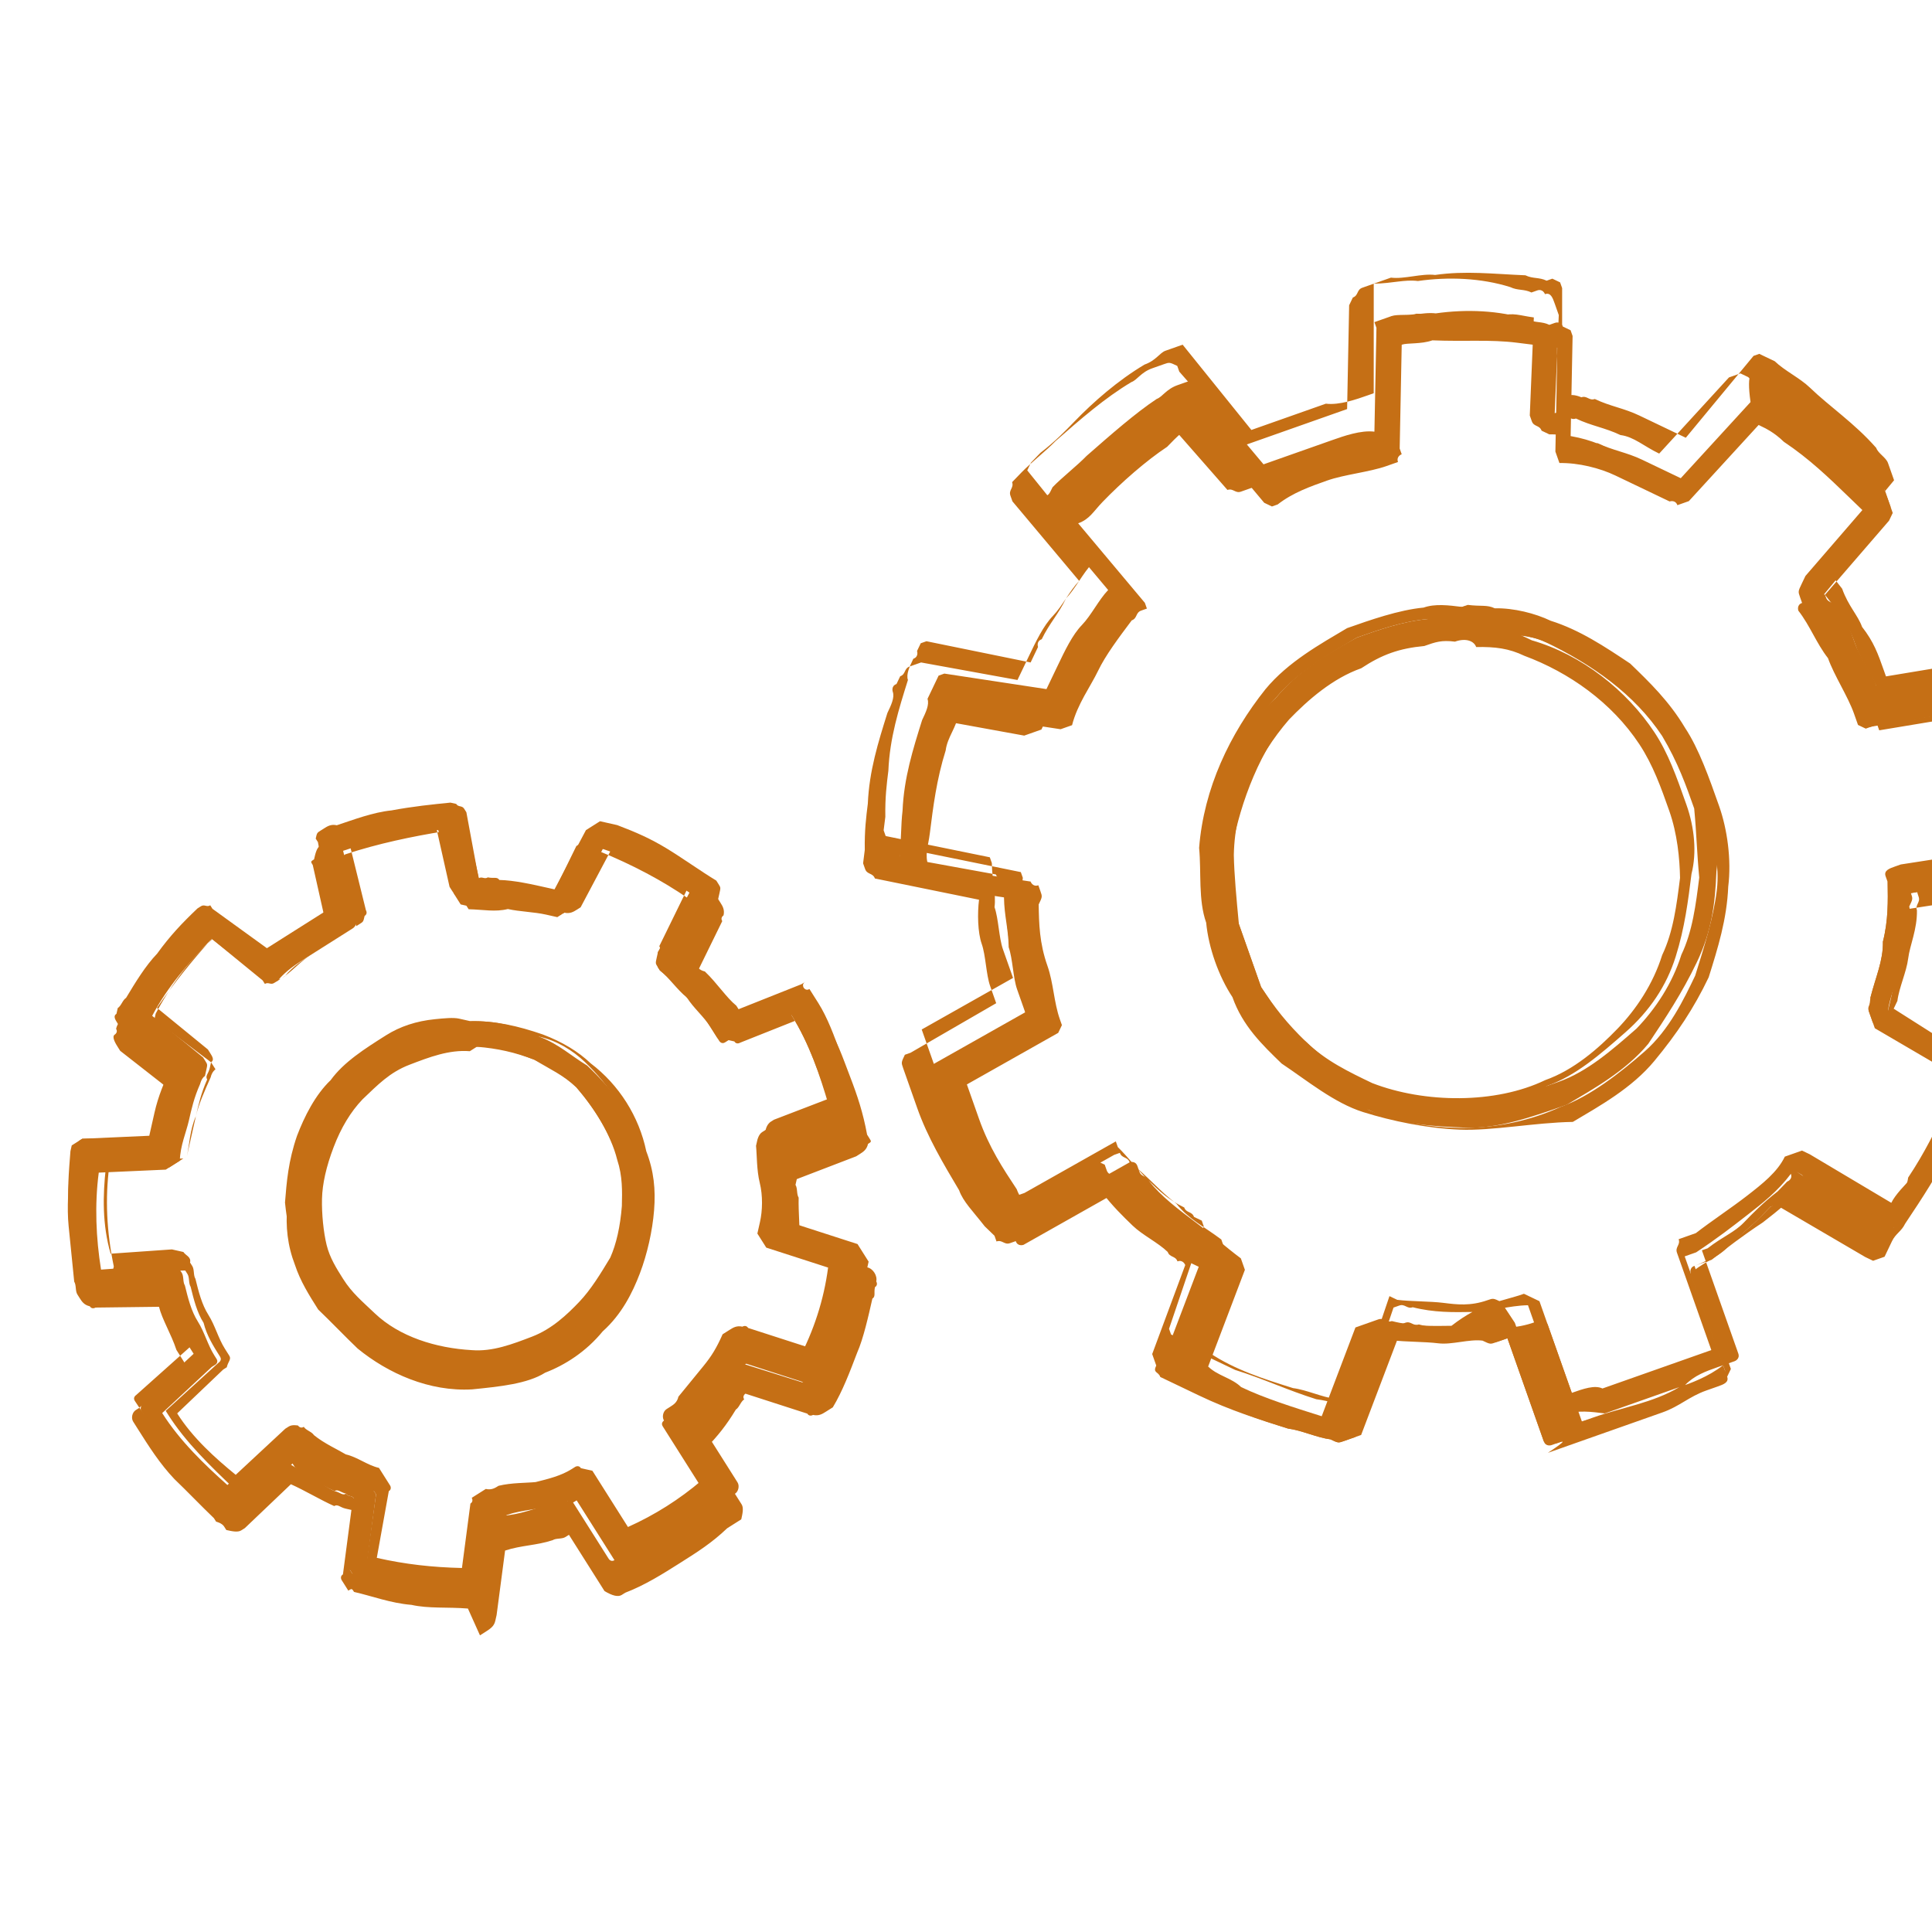 <?xml version="1.0" encoding="UTF-8" standalone="no"?>
<!-- Created with Inkscape (http://www.inkscape.org/) -->

<svg
   xmlns:dc="http://purl.org/dc/elements/1.1/"
   xmlns:cc="http://creativecommons.org/ns#"
   xmlns:rdf="http://www.w3.org/1999/02/22-rdf-syntax-ns#"
   xmlns:svg="http://www.w3.org/2000/svg"
   xmlns="http://www.w3.org/2000/svg"
   xmlns:sodipodi="http://sodipodi.sourceforge.net/DTD/sodipodi-0.dtd"
   xmlns:inkscape="http://www.inkscape.org/namespaces/inkscape"
   width="40"
   height="40"
   viewBox="0 0 40 40"
   id="svg11353"
   version="1.1"
   inkscape:version="0.91 r13725"
   sodipodi:docname="venture.svg">
  <defs
     id="defs11355" />
  <sodipodi:namedview
     id="base"
     pagecolor="#ffffff"
     bordercolor="#666666"
     borderopacity="1.0"
     inkscape:pageopacity="0.0"
     inkscape:pageshadow="2"
     inkscape:zoom="3.99"
     inkscape:cx="-9.5989975"
     inkscape:cy="-7.1054274e-14"
     inkscape:document-units="px"
     inkscape:current-layer="layer1"
     showgrid="false"
     units="px"
     inkscape:window-width="1366"
     inkscape:window-height="704"
     inkscape:window-x="0"
     inkscape:window-y="27"
     inkscape:window-maximized="1" />
  <g
     inkscape:label="Layer 1"
     inkscape:groupmode="layer"
     id="layer1"
     transform="translate(0,-1012.362)">
    <g
       transform="matrix(0.949,0,0,0.949,3475.911,-3012.111)"
       id="g6489"
       style="fill:#c56f15;fill-opacity:1;stroke:none;stroke-opacity:1;stroke-width:0;stroke-miterlimit:4;stroke-dasharray:none">
      <g
         transform="matrix(1.25,-0.441,-0.441,-1.25,22.378,97.613)"
         id="g6491"
         style="fill:#c56f15;fill-opacity:1;stroke:none;stroke-opacity:1;stroke-width:0;stroke-miterlimit:4;stroke-dasharray:none">
        <g
           id="g6493"
           style="fill:#c56f15;fill-opacity:1;stroke:none;stroke-opacity:1;stroke-width:0;stroke-miterlimit:4;stroke-dasharray:none">
          <g
             id="g6495"
             style="fill:#c56f15;fill-opacity:1;stroke:none;stroke-opacity:1;stroke-width:0;stroke-miterlimit:4;stroke-dasharray:none">
            <g
               id="g6497"
               style="fill:#c56f15;fill-opacity:1;stroke:none;stroke-opacity:1;stroke-width:0;stroke-miterlimit:4;stroke-dasharray:none">
              <path
                 inkscape:connector-curvature="0"
                 class="st0"
                 d="m -3636.4,-2038.1 0,0 c 0.1,-0.1 0.1,-0.1 0.1,-0.2 0.2,-0.2 0.3,-0.4 0.4,-0.6 0.3,-0.4 0.5,-0.9 0.7,-1.3 0.1,-0.1 0.1,-0.2 0.1,-0.4 0,0 0,-0.1 0,-0.1 0,0 0,-0.1 0,-0.1 0,0 0,-0.1 0,-0.1 0,0 0,0 0,0 0,0 0,0 -0.1,0 l -1.5,-0.8 c 0,-0.1 0,-0.1 0.1,-0.2 0,-0.1 0,-0.1 0.1,-0.2 0.1,-0.2 0.1,-0.5 0.1,-0.7 0,-0.3 0.1,-0.5 0.1,-0.8 l 0,0 1.7,-0.3 0,0 c 0,0 0,0 0,0 0,0 0.1,-0.1 0.1,-0.1 0,0 0,0 0,-0.1 0,-0.1 0,-0.1 0,-0.2 0,-0.3 0,-0.5 -0.1,-0.8 -0.1,-0.5 -0.2,-1 -0.3,-1.5 0,-0.1 -0.1,-0.2 -0.1,-0.4 0,0 0,-0.1 0,-0.1 0,0 0,-0.1 0,-0.1 0,0 -0.1,-0.1 -0.1,-0.1 0,0 0,0 0,0 0,0 0,0 -0.1,0 l -1.7,0.3 c 0,-0.1 0,-0.1 -0.1,-0.2 0,-0.1 -0.1,-0.1 -0.1,-0.2 -0.1,-0.2 -0.2,-0.5 -0.4,-0.7 -0.1,-0.2 -0.3,-0.4 -0.4,-0.6 l 0,0 1.1,-1.3 0,0 c 0,0 0,0 0,0 0,0 0,-0.1 0,-0.1 0,0 0,0 0,-0.1 -0.1,-0.1 -0.1,-0.1 -0.1,-0.1 -0.2,-0.2 -0.3,-0.4 -0.5,-0.5 -0.4,-0.4 -0.8,-0.7 -1.2,-1 -0.1,-0.1 -0.2,-0.1 -0.3,-0.2 0,0 -0.1,0 -0.1,-0.1 0,0 -0.1,-0.1 -0.1,-0.1 0,0 -0.1,0 -0.1,0 0,0 0,0 0,0 0,0 0,0 -0.1,0 l -1.1,1.3 c -0.1,0 -0.1,-0.1 -0.2,-0.1 -0.1,0 -0.1,-0.1 -0.2,-0.1 -0.2,-0.1 -0.4,-0.2 -0.7,-0.3 -0.2,-0.1 -0.5,-0.2 -0.8,-0.2 l 0,0 0,-1.7 0,0 c 0,0 0,0 0,-0.1 0,0 -0.1,-0.1 -0.1,-0.1 0,0 0,0 0,0 -0.1,0 -0.1,0 -0.2,0 -0.3,0 -0.5,-0.1 -0.8,-0.1 -0.5,0 -1,0 -1.5,0 -0.1,0 -0.3,0 -0.4,0 0,0 -0.1,0 -0.1,0 0,0 -0.1,0 -0.1,0 0,0 -0.1,0 -0.1,0.1 0,0 0,0 0,0 0,0 0,0 0,0.1 l 0,1.7 c -0.1,0 -0.1,0 -0.2,0 -0.1,0 -0.1,0 -0.2,0.1 -0.2,0.1 -0.5,0.1 -0.7,0.2 -0.2,0.1 -0.5,0.2 -0.7,0.3 l 0,0 -1.1,-1.3 0,0 c 0,0 0,0 0,0 0,0 -0.1,0 -0.1,0 0,0 0,0 -0.1,0 -0.1,0 -0.1,0 -0.2,0.1 -0.2,0.1 -0.4,0.3 -0.6,0.4 -0.4,0.3 -0.8,0.6 -1.1,1 -0.1,0.1 -0.2,0.2 -0.3,0.3 0,0 0,0 -0.1,0.1 0,0 -0.1,0.1 -0.1,0.1 0,0 0,0.1 0,0.1 0,0 0,0 0,0 0,0 0,0 0,0.1 l 1.1,1.3 c 0,0 -0.1,0.1 -0.1,0.1 0,0.1 -0.1,0.1 -0.1,0.2 -0.1,0.2 -0.3,0.4 -0.4,0.6 -0.1,0.2 -0.2,0.5 -0.3,0.7 l 0,0 -1.7,-0.3 0,0 c 0,0 0,0 0,0 0,0 -0.1,0 -0.1,0.1 0,0 0,0 0,0.1 0,0.1 0,0.1 -0.1,0.2 -0.1,0.2 -0.1,0.5 -0.2,0.7 -0.1,0.5 -0.2,1 -0.2,1.5 0,0.1 0,0.3 0,0.4 0,0 0,0.1 0,0.1 0,0 0,0.1 0,0.1 0,0 0,0.1 0.1,0.1 0,0 0,0 0,0 0,0 0,0 0.1,0 l 1.7,0.3 c 0,0.1 0,0.1 0,0.2 0,0.1 0,0.1 0,0.2 0,0.2 0.1,0.5 0.1,0.7 0.1,0.3 0.1,0.5 0.2,0.8 l 0,0 -1.5,0.8 0,0 c 0,0 0,0 0,0 0,0 -0.1,0.1 0,0.1 0,0 0,0 0,0.1 0,0.1 0,0.1 0.1,0.2 0.1,0.2 0.2,0.5 0.3,0.7 0.2,0.5 0.5,0.9 0.8,1.3 0.1,0.1 0.2,0.2 0.2,0.3 0,0 0,0 0.1,0.1 0,0 0.1,0.1 0.1,0.1 0,0 0.1,0.1 0.1,0.1 0,0 0,0 0,0 0,0 0,0 0.1,0 l 1.5,-0.8 c 0,0 0.1,0.1 0.1,0.1 0.1,0.1 0.1,0.1 0.2,0.2 0.2,0.2 0.4,0.4 0.6,0.5 0.2,0.1 0.4,0.3 0.6,0.4 l 0,0 -0.6,1.6 0,0 c 0,0 0,0 0,0.1 0,0 0,0.1 0.1,0.1 0,0 0,0 0,0 0.1,0 0.1,0 0.2,0.1 0.2,0.1 0.5,0.2 0.7,0.3 0.5,0.2 1,0.4 1.4,0.5 0.1,0 0.2,0.1 0.4,0.1 0,0 0.1,0 0.1,0 0,0 0.1,0 0.1,0 0.1,0 0.1,0 0.1,0 0,0 0,0 0,0 0,0 0,0 0,-0.1 l 0.6,-1.6 c 0.1,0 0.1,0 0.2,0 0.1,0 0.1,0 0.2,0 0.3,0 0.5,0 0.8,0 0.2,0 0.5,0 0.7,-0.1 l 0,0 0.6,1.6 0,0 c 0,0 0,0 0,0.1 0,0 0.1,0 0.1,0 0,0 0,0 0,0 0.1,0 0.1,0 0.2,0 0.2,-0.1 0.5,-0.1 0.7,-0.2 0.5,-0.1 1,-0.3 1.4,-0.6 0.1,-0.1 0.2,-0.1 0.3,-0.2 0,0 0.1,0 0.1,0 0,0 0.1,0 0.1,-0.1 0,0 0.1,-0.1 0.1,-0.1 0,0 0,0 0,0 0,0 0,0 0,-0.1 l -0.6,-1.6 c 0.1,0 0.1,-0.1 0.2,-0.1 0.1,0 0.1,-0.1 0.2,-0.1 0.2,-0.2 0.4,-0.3 0.6,-0.5 0.2,-0.2 0.3,-0.3 0.5,-0.5 l 0,0 1.5,0.8 0,0 c 0,0 0,0 0,0 0.1,0.5 0.2,0.5 0.3,0.4 -0.1,0.1 -0.1,0 0,0 0,0 0,0 0,0 z m -3.7,-12.4 0,0 1.1,-1.3 c 0.2,0.1 0.4,0.2 0.5,0.4 0.4,0.3 0.7,0.6 1,0.9 0.1,0.1 0.3,0.3 0.4,0.4 l 0,0 -1.1,1.3 0,0 c 0,0 0,0 0,0.1 0,0 0,0.1 0,0.1 0,0 0,0 0,0 0,0.1 0.1,0.1 0.1,0.2 0.2,0.3 0.4,0.5 0.5,0.8 0.2,0.3 0.3,0.6 0.4,0.9 l 0,0 c 0,0 0,0 0,0 0,0 0.1,0.1 0.1,0.1 0,0 0,0 0.1,0 l 1.7,-0.3 c 0.1,0.2 0.1,0.4 0.2,0.6 0.1,0.4 0.2,0.9 0.2,1.3 0,0.2 0,0.4 0,0.5 l 0,0 -1.7,0.3 0,0 c 0,0 0,0 -0.1,0 0,0 -0.1,0.1 -0.1,0.1 0,0 0,0 0,0 0,0.1 0,0.1 0,0.2 0,0.3 -0.1,0.7 -0.1,1 -0.1,0.3 -0.1,0.6 -0.2,0.9 l 0,0 c 0,0 0,0 0,0 0,0 0,0.1 0.1,0.1 0,0 0,0 0.1,0 l 1.5,0.8 c -0.1,0.2 -0.2,0.4 -0.3,0.6 -0.2,0.4 -0.4,0.8 -0.7,1.2 -0.1,0.2 -0.2,0.3 -0.3,0.4 l 0,0 -1.5,-0.8 0,0 c 0,0 0,0 -0.1,0 0,0 -0.1,0 -0.1,0 0,0 0,0 0,0 0,0.1 -0.1,0.1 -0.1,0.1 -0.2,0.2 -0.5,0.5 -0.7,0.7 -0.2,0.2 -0.5,0.4 -0.8,0.5 l 0,0 c 0,0 0,0 0,0 0,0 0,0.1 0,0.1 0,0 0,0 0,0.1 l 0.6,1.6 c -0.2,0.1 -0.4,0.2 -0.6,0.3 -0.4,0.2 -0.8,0.3 -1.3,0.5 -0.2,0 -0.4,0.1 -0.5,0.1 l 0,0 -0.6,-1.6 0,0 c 0,0 0,0 0,-0.1 0,0 -0.1,0 -0.1,-0.1 0,0 0,0 0,0 -0.1,0 -0.1,0 -0.2,0 -0.3,0 -0.7,0.1 -1,0.1 -0.3,0 -0.6,0 -0.9,-0.1 l 0,0 c 0,0 0,0 -0.1,0 0,0 -0.1,0.1 -0.1,0.1 0,0 0,0 0,0 l -0.6,1.6 c -0.2,0 -0.4,-0.1 -0.6,-0.2 -0.4,-0.1 -0.9,-0.3 -1.3,-0.5 -0.2,-0.1 -0.3,-0.2 -0.5,-0.2 l 0,0 0.6,-1.6 0,0 c 0,0 0,0 0,0 0,0 0,-0.1 0,-0.1 0,0 0,0 -0.1,0 -0.1,0 -0.1,-0.1 -0.2,-0.1 -0.3,-0.2 -0.6,-0.4 -0.8,-0.6 -0.2,-0.2 -0.5,-0.4 -0.7,-0.7 l 0,0 c 0,0 0,0 0,0 0,0 -0.1,0 -0.1,0 0,0 0,0 -0.1,0 l -1.5,0.8 c -0.1,-0.2 -0.3,-0.3 -0.4,-0.5 -0.3,-0.4 -0.5,-0.8 -0.7,-1.2 -0.1,-0.2 -0.2,-0.3 -0.2,-0.5 l 0,0 1.5,-0.8 0,0 c 0,0 0,0 0,0 0,0 0,-0.1 0.1,-0.1 0,0 0,0 0,-0.1 0,-0.1 0,-0.1 -0.1,-0.2 -0.1,-0.3 -0.2,-0.6 -0.2,-1 0,-0.3 -0.1,-0.6 -0.1,-0.9 l 0,0 c 0,0 0,0 0,-0.1 0,0 -0.1,-0.1 -0.1,-0.1 0,0 0,0 0,0 l -1.7,-0.3 c 0,-0.2 0,-0.4 0,-0.6 0,-0.5 0.1,-0.9 0.2,-1.3 0,-0.2 0.1,-0.4 0.2,-0.5 l 0,0 1.7,0.3 0,0 c 0,0 0,0 0,0 0,0 0.1,0 0.1,-0.1 0,0 0,0 0,-0.1 0,-0.1 0.1,-0.1 0.1,-0.2 0.1,-0.3 0.3,-0.6 0.5,-0.9 0.2,-0.3 0.3,-0.5 0.5,-0.8 l 0,0 c 0,0 0,0 0,0 0,0 0,-0.1 0,-0.1 0,0 0,0 0,-0.1 l -1.1,-1.3 c 0.1,-0.2 0.3,-0.3 0.4,-0.5 0.3,-0.3 0.7,-0.6 1.1,-0.9 0.1,-0.1 0.3,-0.2 0.5,-0.3 l 0,0 1.1,1.3 0,0 c 0,0 0,0 0.1,0 0,0 0.1,0 0.1,0 0,0 0,0 0,0 0.1,0 0.1,-0.1 0.2,-0.1 0.3,-0.2 0.6,-0.3 0.9,-0.4 0.3,-0.1 0.6,-0.2 0.9,-0.2 l 0,0 c 0,0 0,0 0.1,0 0,0 0.1,-0.1 0.1,-0.1 0,0 0,0 0,0 l 0,-1.7 c 0.2,0 0.4,-0.1 0.6,-0.1 0.5,0 0.9,0 1.4,0 0.2,0 0.4,0 0.5,0.1 l 0,0 0,1.7 0,0 c 0,0 0,0 0,0 0,0 0,0.1 0.1,0.1 0,0 0,0 0.1,0 0.1,0 0.1,0 0.2,0 0.3,0.1 0.6,0.2 1,0.3 0.3,0.1 0.6,0.2 0.9,0.4 l 0,0 c 0,0 0,0 0,0 -0.1,0.4 -0.1,0.4 0,0.4 0,0 0,0 0,0 0,0 0,0 0,0 z m -2.2,10.4 c 0.1,0 0.3,-0.1 0.4,-0.2 0.3,-0.1 0.5,-0.3 0.8,-0.5 0.4,-0.3 0.7,-0.7 1,-1.1 0.2,-0.4 0.4,-0.8 0.5,-1.2 0.1,-0.4 0.1,-0.9 0.1,-1.3 0,-0.4 -0.1,-0.8 -0.3,-1.2 -0.2,-0.5 -0.4,-0.9 -0.8,-1.3 -0.4,-0.4 -0.8,-0.7 -1.2,-1 -0.5,-0.3 -1.1,-0.4 -1.6,-0.5 -0.6,0 -1.2,0 -1.7,0.2 -0.5,0.2 -1,0.4 -1.4,0.8 -0.4,0.3 -0.7,0.7 -1,1.2 -0.2,0.4 -0.4,0.8 -0.4,1.2 -0.1,0.4 -0.1,0.9 0,1.3 0,0.4 0.2,0.8 0.3,1.2 0.4,0.9 1,1.6 1.9,2 0.5,0.3 1,0.4 1.6,0.5 0.4,0 0.8,0 1.2,-0.1 0.1,0.1 0.3,0.1 0.6,0 -0.1,0 -0.1,0 0,0 z m -0.2,-0.4 c -0.2,0.1 -0.3,0.1 -0.5,0.1 -0.4,0.1 -0.7,0.1 -1.1,0 -0.5,-0.1 -1,-0.2 -1.4,-0.4 -0.7,-0.4 -1.3,-1.1 -1.7,-1.8 -0.2,-0.3 -0.3,-0.7 -0.3,-1.1 0,-0.4 0,-0.8 0,-1.2 0.1,-0.4 0.2,-0.8 0.4,-1.1 0.2,-0.4 0.5,-0.8 0.9,-1.1 0.4,-0.3 0.8,-0.6 1.2,-0.7 0.5,-0.2 1,-0.2 1.6,-0.2 0.5,0 1,0.2 1.5,0.4 0.4,0.2 0.8,0.5 1.1,0.9 0.3,0.3 0.5,0.7 0.7,1.1 0.1,0.4 0.2,0.7 0.3,1.1 0,0.4 0,0.8 -0.1,1.3 -0.2,0.8 -0.7,1.5 -1.3,2.1 -0.2,0.2 -0.5,0.3 -0.7,0.4 -0.3,0.1 -0.4,0.1 -0.6,0.2 0,0 0,0 0,0 z"
                 id="path6499"
                 style="fill:#c56f15;fill-opacity:1;stroke:none;stroke-opacity:1;stroke-width:0;stroke-miterlimit:4;stroke-dasharray:none" />
            </g>
          </g>
          <g
             id="g6501"
             style="fill:#c56f15;fill-opacity:1;stroke:none;stroke-opacity:1;stroke-width:0;stroke-miterlimit:4;stroke-dasharray:none">
            <g
               id="g6503"
               style="fill:#c56f15;fill-opacity:1;stroke:none;stroke-opacity:1;stroke-width:0;stroke-miterlimit:4;stroke-dasharray:none">
              <path
                 inkscape:connector-curvature="0"
                 class="st0"
                 d="m -3645.4,-2053.6 c -0.1,0 -0.1,0.1 -0.2,0.1 0,0 0,0 0,0.1 0,0 0,0.1 0,0.1 l 0,0 0,1.6 -0.1,0 c -0.1,0 -0.2,0 -0.2,0.1 -0.2,0.1 -0.5,0.1 -0.7,0.2 -0.2,0.1 -0.5,0.2 -0.7,0.3 l -1.1,-1.3 c 0,0 0,0 0,0 -0.1,0 -0.1,0 -0.2,0 0,0 -0.1,0 -0.1,0 l 0,0 c -0.1,0 -0.1,0 -0.2,0.1 -0.2,0.1 -0.4,0.3 -0.6,0.4 -0.4,0.3 -0.8,0.6 -1.2,1 -0.1,0.1 -0.2,0.2 -0.3,0.3 l -0.1,0.1 c 0,0 -0.1,0.1 -0.1,0.1 0,0.1 -0.1,0.1 0,0.2 0,0 0,0 0,0.1 0,0 0,0.1 0,0.1 l 0,0 1,1.2 c 0,0 0,0.1 -0.1,0.1 0,0.1 -0.1,0.1 -0.1,0.2 -0.1,0.2 -0.3,0.4 -0.4,0.6 -0.1,0.2 -0.2,0.4 -0.3,0.7 l -1.6,-0.3 c 0,0 0,0 -0.1,0 -0.1,0 -0.1,0.1 -0.2,0.1 0,0 0,0 0,0.1 l -0.1,0.2 c -0.1,0.3 -0.2,0.5 -0.2,0.7 -0.1,0.5 -0.2,1 -0.2,1.5 0,0.1 0,0.3 0,0.4 l 0,0.1 c 0,0.1 0,0.1 0,0.2 0,0.1 0,0.1 0.1,0.2 0,0 0,0 0,0 0,0 0.1,0 0.1,0 l 1.6,0.3 0,0.1 c 0,0.1 0,0.1 0,0.2 0,0.2 0.1,0.5 0.1,0.7 0,0.2 0.1,0.5 0.2,0.7 l -1.5,0.9 c 0,0.1 -0.1,0.1 -0.1,0.2 0,0 0,0.1 0,0.1 l 0.1,0.2 c 0.1,0.3 0.2,0.5 0.3,0.7 0.2,0.5 0.5,0.9 0.8,1.3 0.1,0.1 0.2,0.2 0.2,0.3 0,0 0,0.1 0.1,0.1 0,0 0.1,0.1 0.1,0.1 0.1,0 0.1,0.1 0.2,0.1 0,0 0,0 0.1,0 0,0 0.1,0 0.1,0 l 0,0 1.4,-0.8 c 0,0 0.1,0.1 0.1,0.1 0.1,0.1 0.1,0.1 0.2,0.2 0.2,0.2 0.4,0.4 0.6,0.5 0.2,0.1 0.4,0.3 0.6,0.4 l -0.6,1.6 c 0,0 0,0 0,0.1 0,0.1 0.1,0.1 0.1,0.2 0,0 0,0 0,0 l 0.2,0.1 c 0.2,0.1 0.5,0.2 0.7,0.3 0.5,0.2 1,0.4 1.5,0.5 0.1,0 0.2,0.1 0.4,0.1 l 0.1,0 c 0.1,0 0.1,0 0.1,0 0.1,0 0.1,0 0.2,-0.1 0,0 0,0 0,0 0,0 0,0 0,-0.1 l 0.6,-1.5 c 0,0 0.1,0 0.1,0 0.1,0 0.1,0 0.2,0 0.3,0 0.5,0 0.8,0 0.2,0 0.4,0 0.7,0 l 0.6,1.6 c 0,0 0,0 0.1,0.1 0.1,0 0.1,0.1 0.2,0.1 0,0 0,0 0,0 l 0,0 c 0.1,0 0.1,0 0.2,0 0.3,-0.1 0.5,-0.1 0.7,-0.2 0.5,-0.1 1,-0.3 1.4,-0.6 0.1,-0.1 0.2,-0.1 0.3,-0.2 0,0 0.1,0 0.1,0 0.1,0 0.1,-0.1 0.1,-0.1 0.1,0 0.1,-0.1 0.1,-0.2 0,0 0,0 0,-0.1 0,0 0,-0.1 0,-0.1 l 0,0 -0.6,-1.5 c 0,0 0.1,0 0.1,-0.1 0.1,0 0.1,-0.1 0.2,-0.1 0.2,-0.2 0.4,-0.3 0.6,-0.5 0.2,-0.1 0.3,-0.3 0.5,-0.5 l 1.5,0.8 c 0,0 0,0 0,0 0.1,0 0.1,0 0.2,0 l 0.1,-0.1 0,0 0.1,-0.2 c 0.2,-0.2 0.3,-0.4 0.5,-0.6 0.3,-0.4 0.5,-0.9 0.7,-1.3 0.1,-0.1 0.1,-0.2 0.2,-0.4 l 0,-0.1 c 0,-0.1 0,-0.1 0,-0.1 0,-0.1 0,-0.1 0,-0.2 0,0 0,0 0,0 0,0 0,0 -0.1,-0.1 l -1.4,-0.8 c 0,0 0,0 0,0 l 0.1,-0.3 c 0.1,-0.3 0.1,-0.5 0.1,-0.7 0,-0.2 0.1,-0.5 0.1,-0.8 l 1.6,-0.3 0,0 c 0,0 0,0 0,0 0.1,0 0.1,-0.1 0.1,-0.2 0,0 0,-0.1 0,-0.1 0,-0.1 0,-0.1 0,-0.2 0,-0.3 0,-0.5 -0.1,-0.8 -0.1,-0.5 -0.2,-1 -0.3,-1.5 0,-0.1 -0.1,-0.2 -0.1,-0.4 l 0,-0.1 c 0,-0.1 0,-0.1 -0.1,-0.1 0,-0.1 -0.1,-0.1 -0.2,-0.1 0,0 0,0 -0.1,0 0,0 -0.1,0 -0.1,0 l -1.6,0.3 c 0,0 0,-0.1 0,-0.1 0,-0.1 -0.1,-0.1 -0.1,-0.2 -0.1,-0.2 -0.2,-0.5 -0.4,-0.7 -0.1,-0.2 -0.2,-0.4 -0.4,-0.6 l 1.1,-1.3 c 0,0 0,0 0,0 0,-0.1 0,-0.1 0,-0.2 0,0 0,0 0,-0.1 l 0,0 -0.1,-0.1 c -0.2,-0.2 -0.4,-0.4 -0.5,-0.6 -0.4,-0.4 -0.8,-0.7 -1.2,-1 -0.1,-0.1 -0.2,-0.1 -0.3,-0.2 l -0.1,-0.1 c 0,0 -0.1,-0.1 -0.1,-0.1 -0.1,0 -0.1,0 -0.2,0 0,0 0,0 0,0 l 0,0 c 0,0 0,0 0,0 0,0 0,0 -0.1,0.1 l -1.1,1.3 c 0,0 0,0 -0.1,0 l -0.2,-0.1 c -0.2,-0.1 -0.5,-0.2 -0.7,-0.3 -0.2,-0.1 -0.5,-0.1 -0.7,-0.2 l 0,-1.7 c 0,0 0,0 0,-0.1 0,-0.1 -0.1,-0.1 -0.2,-0.1 0,0 0,0 0,0 -0.1,0 -0.1,0 -0.2,0 -0.3,0 -0.5,-0.1 -0.8,-0.1 -0.5,0 -1,0 -1.5,0 -0.1,0 -0.3,0 -0.4,0 l -0.1,0 c 0.4,0.1 0.3,0.1 0.2,0.1 z m 0,2.1 0,-1.8 c 0,0 0,0 0,0 0,0 0,-0.1 0.1,-0.1 0,0 0.1,0 0.1,0 l 0.1,0 c 0.1,0 0.2,0 0.4,0 0.5,0 1,-0.1 1.5,0 0.2,0 0.5,0 0.8,0.1 0.1,0 0.1,0 0.2,0 0,0 0.1,0 0.1,0.1 0,0 0,0 0,0 l 0,0 0,1.8 0.1,0 c 0.3,0.1 0.5,0.1 0.7,0.2 0.2,0.1 0.4,0.2 0.7,0.3 l 0.2,0.1 c 0,0 0.1,0 0.1,0.1 l 0.1,0 1.1,-1.4 c 0,0 0,0 0,0 0,0 0.1,0 0.1,0 0,0 0.1,0 0.1,0.1 l 0.1,0.1 c 0.1,0.1 0.2,0.1 0.3,0.2 0.4,0.3 0.8,0.6 1.2,0.9 0.2,0.2 0.3,0.3 0.5,0.5 l 0.1,0.1 c 0,0 0,0 0,0 0,0 0,0.1 0,0.1 l 0,0 -1.1,1.4 0.1,0.1 c 0.1,0.2 0.3,0.4 0.4,0.6 0.1,0.2 0.3,0.4 0.4,0.7 0,0.1 0.1,0.1 0.1,0.2 0,0.1 0,0.1 0.1,0.2 l 0,0.1 0.1,0 1.7,-0.3 c 0,0 0,0 0,0 0,0 0,0 0,0 0,0 0,0 0.1,0.1 0,0 0,0.1 0,0.1 l 0,0.1 c 0,0.1 0.1,0.2 0.1,0.4 0.1,0.5 0.2,1 0.3,1.5 0,0.2 0,0.5 0.1,0.8 l 0,0.2 c 0,0 0,0 0,0 0,0 0,0 -0.1,0.1 l 0,0 0,0 -1.7,0.3 0,0.1 c 0,0.3 0,0.5 -0.1,0.8 0,0.2 -0.1,0.4 -0.1,0.7 l -0.1,0.3 c 0,0 0,0.1 0,0.1 l 0,0.1 1.5,0.9 c 0,0 0,0 0,0 0,0 0,0.1 0,0.1 0,0 0,0 0,0.1 l 0,0.1 c 0,0.1 -0.1,0.2 -0.1,0.3 -0.2,0.5 -0.5,0.9 -0.7,1.3 -0.1,0.2 -0.3,0.4 -0.4,0.6 l -0.2,0.2 c 0,0 0,0 -0.1,0 l 0,0 -1.5,-0.9 -0.1,0.1 c -0.2,0.2 -0.3,0.3 -0.5,0.5 -0.2,0.2 -0.4,0.3 -0.6,0.5 -0.1,0 -0.1,0.1 -0.2,0.1 0,0 -0.1,0.1 -0.2,0.1 l -0.1,0 0.6,1.7 c 0,0 0,0 0,0 0,0 0,0.1 0,0.1 0,0 0,0 -0.1,0.1 0,0 -0.1,0 -0.1,0 -0.1,0.1 -0.2,0.1 -0.3,0.2 -0.5,0.2 -0.9,0.4 -1.4,0.5 -0.2,0.1 -0.5,0.1 -0.7,0.2 -0.1,0 -0.1,0 -0.2,0 l 0,0.1 0,-0.1 c 0,0 -0.1,0 -0.1,0 0,0 0,0 0,0 l 0,0 -0.6,-1.7 -0.1,0 c -0.2,0 -0.5,0 -0.7,0.1 -0.2,0 -0.5,0 -0.8,0 -0.1,0 -0.1,0 -0.2,0 -0.1,0 -0.1,0 -0.2,0 l -0.1,0 -0.6,1.7 c 0,0 0,0 0,0 0,0 -0.1,0 -0.1,0 0,0 0,0 -0.1,0 l -0.1,0 c -0.1,0 -0.2,-0.1 -0.4,-0.1 -0.5,-0.1 -1,-0.3 -1.4,-0.5 -0.2,-0.1 -0.4,-0.2 -0.7,-0.3 l -0.2,-0.1 c 0,0 -0.1,-0.1 -0.1,-0.1 0,0 0,0 0,0 l 0,0 0.6,-1.7 -0.1,-0.1 c -0.2,-0.1 -0.4,-0.3 -0.6,-0.4 -0.2,-0.2 -0.4,-0.3 -0.6,-0.5 -0.1,0 -0.1,-0.1 -0.1,-0.1 0,0 -0.1,-0.1 -0.1,-0.1 l -0.1,-0.1 -1.5,0.9 c 0,0 0,0 0,0 0,0 -0.1,0 -0.1,0 0,0 0,0 -0.1,-0.1 0,0 0,-0.1 -0.1,-0.1 -0.1,-0.1 -0.2,-0.2 -0.2,-0.3 -0.3,-0.4 -0.6,-0.8 -0.8,-1.3 -0.1,-0.2 -0.2,-0.4 -0.3,-0.7 l -0.1,-0.2 c 0,0 0,0 0,0 0,0 0,-0.1 0,-0.1 l 0,0 1.5,-0.9 0,-0.1 c -0.1,-0.3 -0.1,-0.5 -0.2,-0.7 0,-0.2 -0.1,-0.5 -0.1,-0.7 0,-0.1 0,-0.1 0,-0.2 l 0,-0.3 -1.7,-0.3 c 0,0 0,0 0,0 0,0 0,0 0,0 0,0 0,0 0,-0.1 0,0 0,-0.1 0,-0.1 l 0,-0.1 c 0,-0.1 0,-0.3 0,-0.4 0,-0.5 0.1,-1 0.2,-1.5 0.1,-0.2 0.1,-0.5 0.2,-0.7 l 0.1,-0.2 c 0,0 0,0 0,0 0,0 0,0 0.1,0 l 0.1,0 1.7,0.3 0,-0.1 c 0.1,-0.2 0.2,-0.5 0.3,-0.7 0.1,-0.2 0.2,-0.4 0.4,-0.6 0,-0.1 0.1,-0.1 0.1,-0.2 0,0 0.1,-0.1 0.1,-0.1 l 0,-0.1 -1.1,-1.4 c 0,0 0,0 0,0 0,0 0,-0.1 0,-0.1 0,0 0.1,-0.1 0.1,-0.1 l 0.1,-0.1 c 0.1,-0.1 0.2,-0.2 0.3,-0.3 0.3,-0.4 0.7,-0.7 1.1,-1 0.2,-0.1 0.4,-0.3 0.6,-0.4 0.1,-0.1 0.1,-0.1 0.2,-0.1 0,0 0,0 0,0 0,0 0.1,0 0.1,0 l 0,0 1.1,1.4 0.1,-0.1 c 0.2,-0.1 0.5,-0.2 0.7,-0.3 0.2,-0.1 0.4,-0.2 0.7,-0.2 0.1,0 0.1,0 0.2,-0.1 l 0.1,-0.4 z m 0.3,-1.7 0,1.8 c 0,0 0,0.1 0,0.1 0,0 0,0 0,0 l 0,0 c -0.3,0.1 -0.6,0.1 -0.9,0.2 -0.3,0.1 -0.6,0.2 -0.9,0.4 -0.1,0 -0.1,0.1 -0.2,0.1 l 0,0 c 0,0 0,0 0,0 0,0 -0.1,0 -0.1,0 0,0 0,0 0,0 l 0,0 -1.1,-1.4 -0.1,0.1 c -0.2,0.1 -0.3,0.2 -0.5,0.3 -0.4,0.3 -0.7,0.6 -1.1,0.9 -0.2,0.2 -0.3,0.3 -0.5,0.5 l -0.1,0.1 1.1,1.4 c 0,0 0,0 0,0 0,0 0,0.1 0,0.1 l 0,0 c -0.2,0.3 -0.4,0.5 -0.5,0.8 -0.2,0.3 -0.3,0.6 -0.5,0.9 0,0.1 -0.1,0.1 -0.1,0.2 0,0 0,0 0,0 0,0 0,0 -0.1,0 0,0 0,0 0,0 l 0,0 -1.7,-0.3 0,0.1 c -0.1,0.2 -0.1,0.4 -0.2,0.5 -0.1,0.4 -0.2,0.9 -0.2,1.4 0,0.2 0,0.4 0,0.6 l 0,0.1 1.7,0.3 c 0,0 0,0 0,0 0,0 0,0 0.1,0 0,0 0,0 0,0 l 0,0 c 0,0.3 0,0.6 0.1,0.9 0.1,0.3 0.1,0.7 0.2,1 l 0.1,0.2 c 0,0 0,0 0,0 0,0 0,0.1 0,0.1 l 0,0 -1.5,0.9 0,0.1 c 0.1,0.2 0.1,0.3 0.2,0.5 0.2,0.4 0.4,0.8 0.7,1.2 0.1,0.2 0.3,0.4 0.4,0.5 l 0.1,0.1 1.5,-0.9 c 0,0 0,0 0,0 0,0 0.1,0 0.1,0 l 0,0 0,0 c 0.2,0.2 0.4,0.5 0.7,0.7 0.2,0.2 0.5,0.4 0.8,0.6 0.1,0 0.1,0.1 0.2,0.1 0,0 0,0 0,0 0,0 0,0 0,0.1 l 0,0 -0.6,1.6 0.1,0.1 c 0.2,0.1 0.3,0.2 0.5,0.2 0.4,0.2 0.9,0.4 1.3,0.5 0.2,0.1 0.4,0.1 0.6,0.2 l 0.1,0 0.6,-1.7 c 0,0 0.1,-0.1 0.1,-0.1 0,0 0,0 0,0 l 0,0 c 0.3,0 0.6,0.1 0.9,0.1 0.3,0 0.7,0 1,-0.1 0.1,0 0.1,0 0.2,0 0,0 0.1,0 0.1,0 0,0 0,0 0,0 l 0,0 0.6,1.7 0.1,0 c 0.2,0 0.4,-0.1 0.5,-0.1 0.4,-0.1 0.9,-0.3 1.3,-0.5 0.2,-0.1 0.4,-0.2 0.6,-0.3 l 0.1,0 -0.6,-1.7 c 0,0 0,0 0,0 0,0 0,-0.1 0,-0.1 l 0,0 c 0.3,-0.2 0.5,-0.4 0.8,-0.5 0.3,-0.2 0.5,-0.4 0.7,-0.7 0,-0.1 0.1,-0.1 0.1,-0.2 0,0 0,0 0,0 0,0 0,0 0.1,0 0,0 0,0 0,0 l 0,0 1.5,0.9 0.1,-0.1 c 0.1,-0.2 0.2,-0.3 0.3,-0.5 0.3,-0.4 0.5,-0.8 0.7,-1.2 0.1,-0.2 0.2,-0.4 0.3,-0.6 l 0,-0.1 -1.5,-0.9 c 0,0 0,0 0,0 0,0 0,0 0,-0.1 l 0,0 c 0.1,-0.3 0.2,-0.6 0.2,-0.9 0.1,-0.3 0.1,-0.7 0.1,-1 0,-0.1 0,-0.1 0,-0.2 0,0 0,-0.1 0,-0.1 0,0 0,0 0,0 l 0,0 1.7,-0.3 0,-0.1 c 0,-0.2 0,-0.4 0,-0.5 0,-0.5 -0.1,-0.9 -0.2,-1.4 -0.1,-0.2 -0.1,-0.4 -0.2,-0.6 l 0,-0.1 -1.7,0.3 c 0,0 0,0 0,0 0,0 -0.1,0 -0.1,0 l 0,0 c -0.1,-0.3 -0.3,-0.6 -0.4,-0.9 -0.2,-0.3 -0.3,-0.5 -0.5,-0.8 l -0.1,-0.2 c 0,0 0,-0.1 0,-0.1 0,0 0,0 0,0 l 0,0 1.1,-1.3 0,-0.1 c -0.2,-0.2 -0.3,-0.3 -0.4,-0.4 -0.3,-0.3 -0.7,-0.6 -1.1,-0.9 -0.2,-0.1 -0.4,-0.3 -0.5,-0.4 l -0.1,0 -1.2,1.4 c 0,0 0,0 0,0 0,0 0,0 0,0 0,0 0,0 -0.1,0 l 0,0 c -0.3,-0.2 -0.6,-0.3 -0.9,-0.4 -0.3,-0.1 -0.6,-0.2 -1,-0.3 -0.1,0 -0.1,0 -0.2,0 0,0 0,0 0,0 0,0 0,0 0,-0.1 l 0,0 0,-1.8 -0.1,0 c -0.2,0 -0.4,0 -0.6,-0.1 -0.5,0 -0.9,0 -1.4,0 -0.2,0.1 -0.4,0.2 -0.6,0.2 l 0,0 z m 0,2.1 0,0 c 0,-0.1 0,-0.1 0,0 0.1,-0.1 0.2,-0.2 0.2,-0.2 l 0,0 0,-1.6 c 0.2,0 0.4,0 0.5,-0.1 0.4,0 0.9,0 1.4,0 0.2,0 0.3,0 0.5,0 l 0,1.7 c 0,0 0,0 0,0 0,0.1 0.1,0.1 0.1,0.2 0,0 0.1,0 0.1,0 l 0,0 c 0.1,0 0.1,0 0.2,0 0.3,0.1 0.7,0.2 1,0.3 0.3,0.1 0.6,0.2 0.8,0.4 l 0.1,0 c 0,0 0,0 0,0 0.1,0 0.1,0 0.2,0 0,0 0,0 0,0 l 0.1,-0.1 1,-1.2 c 0.1,0.1 0.3,0.2 0.5,0.3 0.4,0.3 0.7,0.6 1,0.9 0.1,0.1 0.2,0.2 0.3,0.3 l -1.1,1.3 c 0,0 0,0 0,0.1 0,0.1 0,0.1 0,0.2 l 0,0 0.1,0.2 c 0.2,0.3 0.4,0.5 0.5,0.8 0.2,0.3 0.3,0.6 0.4,0.9 l 0,0.1 c 0,0 0,0 0,0 0,0.1 0.1,0.1 0.2,0.1 0,0 0.1,0 0.1,0 l 1.6,-0.3 c 0.1,0.2 0.1,0.3 0.2,0.5 0.1,0.4 0.2,0.9 0.2,1.3 0,0.1 0,0.3 0,0.5 l -1.6,0.3 0,0 c 0,0 0,0 -0.1,0 -0.1,0 -0.1,0.1 -0.1,0.2 0,0 0,0 0,0 0,0.1 0,0.1 0,0.2 0,0.3 -0.1,0.7 -0.1,1 -0.1,0.3 -0.1,0.6 -0.2,0.9 l 0,0.1 c 0,0.1 0,0.1 0.1,0.2 0,0 0,0 0.1,0.1 l 1.4,0.8 c -0.1,0.2 -0.1,0.3 -0.2,0.5 -0.2,0.4 -0.4,0.8 -0.7,1.2 -0.1,0.1 -0.2,0.2 -0.3,0.4 l -1.5,-0.8 c 0,0 0,0 -0.1,0 -0.1,0 -0.1,0 -0.2,0.1 0,0 0,0 0,0 0,0.1 -0.1,0.1 -0.1,0.2 -0.2,0.2 -0.5,0.5 -0.7,0.7 -0.2,0.2 -0.5,0.4 -0.8,0.5 l -0.1,0.1 c 0,0.1 -0.1,0.1 -0.1,0.2 0,0 0,0.1 0,0.1 l 0.6,1.5 c -0.2,0.1 -0.3,0.2 -0.5,0.2 -0.4,0.2 -0.8,0.3 -1.3,0.5 -0.1,0 -0.3,0.1 -0.4,0.1 l -0.6,-1.6 c 0,0 0,0 -0.1,-0.1 -0.1,0 -0.1,-0.1 -0.2,-0.1 l -0.1,0 c -0.1,0 -0.1,0 -0.2,0 -0.3,0 -0.7,0.1 -1,0 -0.3,0 -0.6,0 -0.9,-0.1 l -0.1,0 c 0,0 0,0 -0.1,0 -0.1,0 -0.1,0.1 -0.2,0.1 l 0,0 -0.6,1.5 c -0.2,0 -0.3,-0.1 -0.5,-0.1 -0.4,-0.1 -0.9,-0.3 -1.3,-0.5 -0.1,-0.1 -0.3,-0.1 -0.4,-0.2 l 0.6,-1.6 c 0,0 0,0 0,0 0,-0.1 0,-0.1 -0.1,-0.2 0,0 0,0 -0.1,-0.1 -0.1,0 -0.1,-0.1 -0.2,-0.1 -0.3,-0.2 -0.6,-0.4 -0.8,-0.6 -0.2,-0.2 -0.4,-0.4 -0.7,-0.7 l -0.1,-0.1 c -0.1,0 -0.1,0 -0.2,0 0,0 -0.1,0 -0.1,0 l -1.4,0.8 c -0.1,-0.1 -0.2,-0.3 -0.3,-0.4 -0.3,-0.4 -0.5,-0.8 -0.7,-1.2 -0.1,-0.1 -0.1,-0.3 -0.2,-0.4 l 1.4,-0.8 c 0,0 0,0 0,0 0,-0.1 0.1,-0.1 0.1,-0.2 0,0 0,-0.1 0,-0.1 l -0.1,-0.2 c -0.1,-0.3 -0.2,-0.7 -0.2,-1 0,-0.3 -0.1,-0.6 -0.1,-0.9 l 0,-0.1 c 0,0 0,0 0,-0.1 0,-0.1 -0.1,-0.1 -0.2,-0.1 0,0 0,0 0,0 l -1.6,-0.3 c 0,-0.2 0,-0.4 0,-0.6 0,-0.4 0.1,-0.9 0.2,-1.3 0,-0.1 0.1,-0.3 0.1,-0.4 l 1.7,0.3 c 0.1,0 0.1,0 0.2,-0.1 0,0 0,0 0,-0.1 0,-0.1 0.1,-0.1 0.1,-0.2 0.1,-0.3 0.3,-0.6 0.5,-0.9 0.2,-0.3 0.3,-0.5 0.5,-0.8 l 0,-0.1 c 0,0 0,0 0,0 0,-0.1 0,-0.1 0,-0.2 0,0 0,-0.1 0,-0.1 l -1,-1.2 c 0.1,-0.1 0.2,-0.3 0.4,-0.4 0.3,-0.3 0.7,-0.6 1,-0.9 0.1,-0.1 0.2,-0.2 0.4,-0.3 l 1.1,1.3 c 0,0 0,0 0.1,0 0.1,0 0.1,0 0.2,0 l 0.1,0 c 0.1,0 0.1,-0.1 0.2,-0.1 0.3,-0.2 0.6,-0.3 0.9,-0.4 0.6,0.2 0.9,0.1 1.3,0.1 l 0,0 z m -0.1,2.9 c -0.5,0.2 -1,0.5 -1.4,0.8 -0.4,0.3 -0.7,0.8 -1,1.2 -0.2,0.4 -0.4,0.8 -0.4,1.3 -0.1,0.4 -0.1,0.9 0,1.3 0,0.4 0.2,0.8 0.3,1.2 0.4,0.9 1.1,1.6 1.9,2.1 0.5,0.3 1.1,0.4 1.6,0.5 0.4,0 0.9,0 1.3,-0.1 0.2,0 0.4,-0.1 0.6,-0.2 l 0.1,0 c 0.2,-0.1 0.3,-0.1 0.4,-0.2 0.3,-0.1 0.6,-0.3 0.8,-0.5 0.4,-0.3 0.7,-0.7 1,-1.1 0.2,-0.4 0.4,-0.8 0.5,-1.3 0.1,-0.4 0.1,-0.9 0.1,-1.4 0,-0.4 -0.1,-0.9 -0.3,-1.3 -0.2,-0.5 -0.5,-0.9 -0.8,-1.3 -0.4,-0.4 -0.8,-0.7 -1.3,-1 -0.5,-0.3 -1.1,-0.4 -1.6,-0.5 -0.6,0.2 -1.3,0.3 -1.8,0.5 z m 2.8,8 c -0.2,0.1 -0.4,0.1 -0.5,0.1 -0.4,0.1 -0.8,0.1 -1.2,0.1 -0.5,-0.1 -1.1,-0.2 -1.6,-0.5 -0.8,-0.4 -1.5,-1.2 -1.8,-2 -0.2,-0.4 -0.3,-0.8 -0.3,-1.2 0,-0.4 0,-0.9 0,-1.3 0.1,-0.4 0.2,-0.8 0.4,-1.2 0.2,-0.4 0.6,-0.8 0.9,-1.2 0.8,-0.7 1.9,-1.1 3,-1 0.5,0 1.1,0.2 1.6,0.4 0.5,0.2 0.9,0.6 1.2,0.9 0.3,0.4 0.6,0.8 0.8,1.2 0.2,0.4 0.2,0.8 0.3,1.2 0,0.4 0,0.9 -0.1,1.3 -0.1,0.4 -0.3,0.8 -0.5,1.2 -0.3,0.4 -0.6,0.8 -1,1.1 -0.2,0.2 -0.5,0.3 -0.8,0.5 -0.1,0.3 -0.2,0.3 -0.4,0.4 l 0,0 z m -2.7,-7.6 c -0.5,0.2 -0.9,0.4 -1.3,0.7 -0.4,0.3 -0.7,0.7 -0.9,1.1 -0.2,0.4 -0.3,0.7 -0.4,1.1 -0.1,0.4 -0.1,0.8 0,1.2 0,0.4 0.1,0.8 0.3,1.1 0.3,0.8 1,1.5 1.7,1.9 0.5,0.2 1,0.4 1.5,0.5 0.4,0 0.8,0 1.1,-0.1 0.2,0 0.3,-0.1 0.5,-0.1 l 0.1,0 c 0.1,0 0.2,-0.1 0.4,-0.1 0.3,-0.1 0.5,-0.3 0.7,-0.5 0.7,-0.5 1.2,-1.3 1.4,-2.1 0.1,-0.4 0.1,-0.8 0.1,-1.3 0,-0.4 -0.1,-0.8 -0.3,-1.1 -0.2,-0.4 -0.4,-0.8 -0.7,-1.2 -0.3,-0.4 -0.7,-0.7 -1.2,-0.9 -0.5,-0.2 -1,-0.4 -1.5,-0.4 -0.4,-0.1 -1,0 -1.5,0.2 z m 2.5,7.2 c -0.2,0.1 -0.3,0.1 -0.5,0.1 -0.4,0.1 -0.7,0.1 -1.1,0 -0.5,0 -1,-0.2 -1.4,-0.4 -0.7,-0.4 -1.3,-1 -1.6,-1.8 -0.1,-0.3 -0.2,-0.7 -0.3,-1.1 0,-0.4 0,-0.8 0,-1.1 0.1,-0.4 0.2,-0.7 0.4,-1.1 0.2,-0.4 0.5,-0.7 0.8,-1 0.7,-0.6 1.8,-1 2.7,-0.9 0.5,0 1,0.2 1.4,0.4 0.4,0.2 0.8,0.5 1.1,0.9 0.3,0.3 0.5,0.7 0.7,1.1 0.1,0.3 0.2,0.7 0.2,1.1 0,0.4 0,0.8 -0.1,1.2 -0.2,0.8 -0.7,1.5 -1.3,2 -0.2,0.2 -0.4,0.3 -0.7,0.4 0,0.1 -0.1,0.2 -0.3,0.2 l 0,0 z"
                 id="path6505"
                 style="fill:#c56f15;fill-opacity:1;stroke:none;stroke-opacity:1;stroke-width:0;stroke-miterlimit:4;stroke-dasharray:none" />
            </g>
          </g>
        </g>
      </g>
      <g
         transform="matrix(0.767,-0.485,-0.485,-0.767,5.661,91.237)"
         id="g6507"
         style="fill:#c56f15;fill-opacity:1;stroke:none;stroke-opacity:1;stroke-width:0;stroke-miterlimit:4;stroke-dasharray:none">
        <g
           id="g6509"
           style="fill:#c56f15;fill-opacity:1;stroke:none;stroke-opacity:1;stroke-width:0;stroke-miterlimit:4;stroke-dasharray:none">
          <g
             id="g6511"
             style="fill:#c56f15;fill-opacity:1;stroke:none;stroke-opacity:1;stroke-width:0;stroke-miterlimit:4;stroke-dasharray:none">
            <g
               id="g6513"
               style="fill:#c56f15;fill-opacity:1;stroke:none;stroke-opacity:1;stroke-width:0;stroke-miterlimit:4;stroke-dasharray:none">
              <path
                 inkscape:connector-curvature="0"
                 class="st0"
                 d="m -5856.8,-1734.7 c 0,0 0,-0.1 0.1,-0.1 0,0 0,0 0,-0.1 0,-0.1 0,-0.2 0,-0.3 0,-0.4 -0.1,-0.9 -0.2,-1.3 -0.1,-0.5 -0.2,-0.9 -0.4,-1.4 l 0,0 c 0,0 0,0 0,-0.1 -0.1,-0.1 -0.1,-0.1 -0.2,-0.1 0,0 0,0 -0.1,0 l -1.6,0.3 c 0,-0.1 -0.1,-0.2 -0.1,-0.2 0,-0.1 -0.1,-0.2 -0.1,-0.3 -0.2,-0.3 -0.4,-0.7 -0.6,-1 l 0,-0.1 0,0 1,-1.2 c 0,0 0,0 0,-0.1 0,-0.1 0,-0.2 0,-0.3 0,0 0,0 0,-0.1 -0.1,-0.1 -0.1,-0.1 -0.2,-0.2 -0.3,-0.3 -0.6,-0.6 -1,-0.9 -0.4,-0.3 -0.8,-0.6 -1.2,-0.8 l 0,0 c 0,0 0,0 -0.1,0 -0.1,0 -0.1,0 -0.2,0.1 0,0 0,0 -0.1,0.1 l -1,1.2 c -0.1,0 -0.2,-0.1 -0.2,-0.1 -0.1,0 -0.2,-0.1 -0.3,-0.1 -0.4,-0.1 -0.7,-0.3 -1.1,-0.4 l -0.1,0 0,0 0,-1.6 c 0,0 0,0 0,-0.1 0,-0.1 -0.1,-0.2 -0.2,-0.2 0,0 0,0 -0.1,0 -0.1,0 -0.2,0 -0.3,0 -0.4,-0.1 -0.9,-0.1 -1.3,-0.1 -0.5,0 -1,0 -1.4,0.1 l 0,0 c 0,0 0,0 -0.1,0 -0.1,0 -0.1,0.1 -0.1,0.2 0,0 0,0 0,0.1 l 0,1.6 c -0.1,0 -0.2,0 -0.2,0.1 -0.1,0 -0.2,0.1 -0.3,0.1 -0.4,0.1 -0.7,0.3 -1.1,0.4 l -0.1,0 0,0 -1,-1.2 c 0,0 0,0 -0.1,-0.1 -0.1,0 -0.2,-0.1 -0.3,0 0,0 0,0 -0.1,0 -0.1,0 -0.2,0.1 -0.2,0.2 -0.4,0.2 -0.7,0.5 -1.1,0.8 -0.4,0.3 -0.7,0.7 -1,1 l 0,0 c 0,0 0,0 0,0.1 0,0.1 0,0.1 0,0.2 0,0 0,0 0,0.1 l 1,1.2 c 0,0.1 -0.1,0.1 -0.1,0.2 -0.1,0.1 -0.1,0.2 -0.2,0.2 -0.2,0.3 -0.4,0.7 -0.5,1 l 0,0.1 0,0 -1.6,-0.3 c 0,0 0,0 -0.1,0 -0.1,0 -0.2,0.1 -0.2,0.1 0,0 0,0 0,0.1 0,0.1 -0.1,0.2 -0.1,0.3 -0.1,0.4 -0.2,0.9 -0.3,1.3 -0.1,0.5 -0.1,1 -0.1,1.4 l 0,0 c 0,0 0,0 0,0.1 0,0.1 0.1,0.1 0.1,0.2 0,0 0,0 0.1,0 l 1.6,0.3 c 0,0.1 0,0.2 0,0.3 0,0.1 0,0.2 0,0.3 0.1,0.4 0.1,0.8 0.2,1.1 l 0,0.1 0,0 -1.4,0.8 c 0,0 0,0 -0.1,0.1 -0.1,0.1 -0.1,0.2 -0.1,0.2 0,0 0,0 0,0.1 0,0.1 0.1,0.2 0.1,0.3 0.2,0.4 0.4,0.8 0.6,1.2 0.2,0.4 0.5,0.8 0.8,1.2 l 0,0 c 0,0 0,0 0.1,0.1 0.1,0 0.1,0 0.2,0 0,0 0,0 0.1,0 l 1.4,-0.8 c 0.1,0.1 0.1,0.1 0.2,0.2 0.1,0.1 0.1,0.1 0.2,0.2 0.3,0.3 0.6,0.5 0.9,0.7 l 0.1,0 0,0 -0.6,1.5 c 0,0 0,0 0,0.1 0,0.1 0,0.2 0.1,0.2 0,0 0,0 0.1,0.1 0.1,0 0.2,0.1 0.3,0.1 0.4,0.2 0.8,0.4 1.2,0.5 0.5,0.2 0.9,0.3 1.4,0.4 l 0,0 c 0,0 0,0 0.1,0 0.1,0 0.1,-0.1 0.2,-0.1 0,0 0,0 0,-0.1 l 0.6,-1.5 c 0.1,0 0.2,0 0.2,0 0.1,0 0.2,0 0.3,0 0.4,0 0.8,0 1.2,0 l 0.1,0 0,0 0.6,1.5 c 0,0 0,0 0,0.1 0.1,0.1 0.1,0.1 0.2,0.1 0,0 0,0 0.1,0 0.1,0 0.2,0 0.3,-0.1 0.4,-0.1 0.9,-0.2 1.3,-0.4 0.5,-0.2 0.9,-0.4 1.3,-0.6 l 0,0 c 0,0 0,0 0.1,-0.1 0,-0.1 0.1,-0.1 0.1,-0.2 0,0 0,0 0,-0.1 l -0.6,-1.5 c 0.1,0 0.1,-0.1 0.2,-0.1 0.1,-0.1 0.2,-0.1 0.2,-0.2 0.3,-0.2 0.6,-0.5 0.9,-0.8 l 0.1,-0.1 0,0 1.4,0.8 c 0,0 0,0 0.1,0 0.1,0 0.2,0 0.3,0 0,0 0,0 0.1,-0.1 0.1,-0.1 0.1,-0.1 0.2,-0.2 0.3,-0.4 0.5,-0.7 0.7,-1.1 0.2,-0.4 0.4,-0.9 0.6,-1.3 l 0,0 c 0,0 0,0 0,-0.1 0,-0.1 0,-0.1 -0.1,-0.2 0,0 0,0 -0.1,-0.1 l -1.4,-0.8 c 0,-0.1 0,-0.2 0.1,-0.2 0,-0.1 0,-0.2 0.1,-0.3 0.1,-0.4 0.1,-0.8 0.2,-1.1 l 0,-0.1 0,0 1.6,-0.3 c 0,0 0,0 0.1,0 -0.1,0 -0.1,-0.1 -0.1,-0.1 0,0 0,0 0,0 z m -16.4,2.5 c 0.1,0 0.1,0 0,0 0.1,-0.1 0.1,-0.2 0.1,-0.3 0,0 0,0 0,0 0,-0.1 -0.1,-0.2 -0.1,-0.3 -0.1,-0.3 -0.2,-0.6 -0.2,-0.9 0,-0.3 -0.1,-0.6 -0.1,-0.9 l 0,0 c 0,0 0,-0.1 0,-0.1 0,-0.1 -0.1,-0.1 -0.1,-0.1 0,0 0,0 -0.1,0 l -1.6,-0.3 c 0,-0.8 0.2,-1.6 0.4,-2.3 l 0,0 1.6,0.3 0,0 c 0,0 0.1,0 0.1,0 0.1,0 0.1,-0.1 0.2,-0.1 0,0 0,0 0,-0.1 0,-0.1 0.1,-0.2 0.1,-0.2 0.1,-0.3 0.3,-0.6 0.4,-0.8 0.2,-0.3 0.3,-0.5 0.5,-0.8 l 0,0 c 0,0 0,0 0,-0.1 0,-0.1 0,-0.1 0,-0.2 0,0 0,0 0,-0.1 l -1,-1.2 c 0.5,-0.6 1.1,-1.1 1.8,-1.5 l 0,0 1,1.2 0,0 c 0,0 0,0 0.1,0.1 0.1,0 0.1,0 0.2,0 0,0 0.1,0 0.1,0 0.1,0 0.2,-0.1 0.2,-0.1 0.3,-0.1 0.6,-0.3 0.9,-0.4 0.3,-0.1 0.6,-0.2 0.9,-0.2 l 0,0 c 0,0 0,0 0.1,0 0,0 0.1,-0.1 0.1,-0.2 0,0 0,-0.1 0,-0.1 l 0,-1.6 c 0.8,-0.1 1.6,-0.1 2.3,0 l 0,0 0,1.6 0,0 c 0,0 0,0.1 0,0.1 0,0.1 0.1,0.1 0.1,0.1 0,0 0,0 0.1,0 0.1,0 0.2,0 0.3,0.1 0.3,0.1 0.6,0.2 0.9,0.3 0.3,0.1 0.6,0.2 0.8,0.4 l 0,0 c 0,0 0,0 0.1,0 0.1,0 0.1,0 0.2,0 0,0 0,0 0.1,-0.1 l 1,-1.2 c 0.7,0.4 1.3,0.9 1.8,1.5 l 0,0 -1,1.2 0,0 c 0,0 0,0 0,0.1 0,0.1 0,0.1 0,0.2 0,0 0,0 0,0.1 0.1,0.1 0.1,0.1 0.2,0.2 0.2,0.2 0.4,0.5 0.5,0.8 0.1,0.3 0.3,0.6 0.4,0.8 l 0,0 c 0,0 0,0 0.1,0.1 0,0 0.1,0.1 0.2,0.1 0,0 0.1,0 0.1,0 l 1.6,-0.3 c 0.2,0.7 0.4,1.5 0.4,2.3 l 0,0 -1.6,0.3 0,0 c 0,0 0,0 -0.1,0 -0.1,0 -0.1,0.1 -0.1,0.1 0,0 0,0.1 0,0.1 0,0.1 0,0.2 0,0.3 0,0.3 -0.1,0.6 -0.1,0.9 -0.1,0.3 -0.1,0.6 -0.2,0.9 l 0,0 c 0,0 0,0.1 0,0.1 0,0.1 0,0.1 0.1,0.2 0,0 0,0 0.1,0.1 l 1.4,0.8 c -0.3,0.7 -0.7,1.4 -1.2,2 l 0,0 -1.4,-0.8 0,0 c 0,0 0,0 -0.1,0 -0.1,0 -0.1,0 -0.2,0 0,0 0,0 -0.1,0.1 -0.1,0.1 -0.1,0.1 -0.2,0.2 -0.2,0.2 -0.4,0.4 -0.7,0.6 -0.2,0.2 -0.5,0.4 -0.8,0.5 l 0,0 c 0,0 0,0 -0.1,0.1 0,0.1 0,0.1 0,0.2 0,0 0,0.1 0,0.1 l 0.5,1.5 c -0.7,0.4 -1.4,0.6 -2.2,0.8 l 0,0 -0.5,-1.5 0,0 c 0,0 0,0 -0.1,-0.1 0,0 -0.1,-0.1 -0.2,-0.1 0,0 -0.1,0 -0.1,0 -0.1,0 -0.2,0 -0.3,0 -0.3,0 -0.6,0 -0.9,0 -0.3,0 -0.6,0 -0.9,-0.1 l 0,0 c 0,0 -0.1,0 -0.1,0 -0.1,0 -0.1,0.1 -0.2,0.1 0,0 0,0 0,0.1 l -0.5,1.5 c -0.8,-0.2 -1.5,-0.4 -2.2,-0.8 l 0,0 0.5,-1.5 0,0 c 0,0 0,-0.1 0,-0.1 0,-0.1 0,-0.1 -0.1,-0.2 0,0 0,0 -0.1,-0.1 -0.1,0 -0.2,-0.1 -0.2,-0.1 -0.3,-0.2 -0.5,-0.4 -0.7,-0.6 -0.2,-0.2 -0.5,-0.4 -0.7,-0.7 l 0,0 c 0,0 0,0 -0.1,0 -0.1,0 -0.1,0 -0.2,0 0,0 0,0 -0.1,0 l -1.4,0.8 c -0.5,-0.6 -0.9,-1.3 -1.2,-2 l 0,0 1.5,-0.8 0,0 c 0,0 0,0 0,0 z m 9.2,1.1 c 0.5,-0.3 0.9,-0.7 1.2,-1.2 0.3,-0.4 0.4,-0.8 0.6,-1.2 0.2,-0.8 0.3,-1.6 0,-2.4 -0.1,-0.5 -0.3,-0.9 -0.6,-1.3 -0.3,-0.4 -0.6,-0.8 -1,-1.1 -0.4,-0.3 -0.9,-0.5 -1.4,-0.7 -0.6,-0.1 -1.1,-0.2 -1.7,-0.1 -0.6,0.1 -1.2,0.3 -1.7,0.6 -0.9,0.5 -1.5,1.3 -1.9,2.3 -0.1,0.4 -0.2,0.8 -0.2,1.3 0,0.4 0,0.8 0.1,1.2 0.1,0.4 0.3,0.9 0.5,1.3 0.3,0.4 0.6,0.8 1.1,1.2 0.4,0.3 0.9,0.6 1.4,0.7 0.5,0.2 1.1,0.2 1.7,0.2 0.4,0 0.8,-0.1 1.2,-0.3 0.2,-0.1 0.4,-0.2 0.5,-0.3 0.1,-0.1 0.2,-0.2 0.2,-0.2 z m -0.4,-0.5 c -0.4,0.3 -0.9,0.4 -1.5,0.5 -0.5,0.1 -1,0 -1.5,-0.1 -0.4,-0.1 -0.9,-0.3 -1.2,-0.6 -0.4,-0.3 -0.7,-0.6 -0.9,-1 -0.2,-0.3 -0.4,-0.7 -0.5,-1.1 -0.1,-0.3 -0.1,-0.6 -0.1,-1 0,-0.4 0.1,-0.8 0.2,-1.1 0.3,-0.8 0.8,-1.6 1.6,-2 0.4,-0.3 0.9,-0.5 1.4,-0.5 0.5,-0.1 1,-0.1 1.5,0.1 0.4,0.1 0.9,0.3 1.2,0.6 0.4,0.2 0.7,0.6 0.9,0.9 0.2,0.3 0.4,0.6 0.5,1 0.2,0.7 0.2,1.4 0.1,2.1 -0.1,0.4 -0.3,0.8 -0.5,1.1 -0.3,0.4 -0.6,0.8 -1,1 -0.1,0.1 -0.1,0.1 -0.2,0.1 z"
                 id="path6515"
                 style="fill:#c56f15;fill-opacity:1;stroke:none;stroke-opacity:1;stroke-width:0;stroke-miterlimit:4;stroke-dasharray:none" />
            </g>
          </g>
          <g
             id="g6517"
             style="fill:#c56f15;fill-opacity:1;stroke:none;stroke-opacity:1;stroke-width:0;stroke-miterlimit:4;stroke-dasharray:none">
            <g
               id="g6519"
               style="fill:#c56f15;fill-opacity:1;stroke:none;stroke-opacity:1;stroke-width:0;stroke-miterlimit:4;stroke-dasharray:none">
              <path
                 inkscape:connector-curvature="0"
                 class="st0"
                 d="m -5871.6,-1743 c -0.4,0.3 -0.8,0.5 -1.1,0.8 -0.4,0.3 -0.7,0.7 -1,1 l 0,0 c 0,0.1 0,0.1 -0.1,0.1 0,0.1 0,0.2 0,0.3 0,0 0,0.1 0.1,0.1 l 1,1.2 c 0,0 -0.1,0.1 -0.1,0.1 -0.1,0.1 -0.1,0.2 -0.2,0.2 -0.2,0.3 -0.4,0.7 -0.6,1 l 0,0 -1.5,-0.3 c -0.1,0 -0.1,0 -0.1,0 -0.1,0 -0.2,0.1 -0.3,0.2 0,0 0,0.1 0,0.1 0,0.1 -0.1,0.2 -0.1,0.2 l 0,0.1 c -0.1,0.4 -0.2,0.9 -0.3,1.3 -0.1,0.5 -0.1,1 -0.1,1.5 l 0,0.1 c 0,0.1 0,0.1 0,0.1 0,0.1 0.1,0.2 0.2,0.2 0,0 0.1,0 0.1,0 l 1.5,0.3 c 0,0 0,0.1 0,0.1 0,0.1 0,0.2 0,0.3 0.1,0.4 0.1,0.8 0.2,1.1 l -1.3,0.8 c 0,0 -0.1,0 -0.1,0.1 -0.1,0.1 -0.1,0.2 -0.1,0.3 0,0 0,0.1 0,0.1 l 0,0 c 0,0.1 0.1,0.2 0.1,0.3 0.2,0.4 0.4,0.8 0.6,1.2 0.2,0.4 0.5,0.8 0.8,1.2 l 0,0 c 0,0 0.1,0.1 0.1,0.1 0.1,0 0.2,0.1 0.3,0 0,0 0.1,0 0.1,0 l 1.3,-0.8 c 0,0 0.1,0.1 0.1,0.1 0.1,0.1 0.1,0.1 0.2,0.2 0.3,0.3 0.6,0.5 0.9,0.7 l -0.5,1.4 c 0,0.1 0,0.1 0,0.1 0,0.1 0,0.3 0.1,0.3 0,0 0.1,0 0.1,0.1 0.1,0.1 0.2,0.1 0.3,0.2 0.4,0.2 0.8,0.4 1.3,0.5 0.4,0.2 0.9,0.3 1.4,0.4 l 0.1,0 c 0,0 0.1,0 0.1,0 0.1,0 0.2,-0.1 0.3,-0.2 0,0 0,-0.1 0,-0.1 l 0.5,-1.4 c 0,0 0.1,0 0.1,0 0.1,0 0.2,0 0.3,0 0.4,0 0.8,0 1.2,0 l 0.5,1.4 c 0,0.1 0,0.1 0.1,0.1 0.1,0.1 0.2,0.2 0.3,0.2 0,0 0.1,0 0.1,0 0.1,0 0.2,0 0.3,-0.1 0.5,-0.1 0.9,-0.2 1.3,-0.4 0.4,-0.2 0.9,-0.4 1.3,-0.6 l 0,0 c 0.1,0 0.1,-0.1 0.1,-0.1 0.1,-0.1 0.1,-0.2 0.1,-0.3 0,0 0,-0.1 0,-0.1 l -0.5,-1.4 c 0,0 0.1,-0.1 0.1,-0.1 0.1,-0.1 0.2,-0.1 0.2,-0.2 0.3,-0.2 0.6,-0.5 0.9,-0.8 l 1.3,0.8 c 0,0 0.1,0 0.1,0 0.1,0 0.3,0 0.4,-0.1 0,0 0.1,0 0.1,-0.1 0.1,-0.1 0.1,-0.2 0.2,-0.2 0.3,-0.4 0.5,-0.8 0.8,-1.1 0.2,-0.4 0.4,-0.9 0.6,-1.3 l 0,-0.1 c 0,-0.1 0,-0.1 0,-0.1 0,-0.1 0,-0.2 -0.1,-0.3 0,0 -0.1,0 -0.1,-0.1 l -1.3,-0.8 c 0,0 0,-0.1 0,-0.1 0,-0.1 0,-0.2 0.1,-0.3 0.1,-0.4 0.1,-0.8 0.2,-1.2 l 0,0 1.5,-0.3 c 0.1,0 0.1,0 0.1,0 0,0 0.1,0 0.1,-0.1 l 0,0 c 0,0 0,0 0,0 l 0,0 c 0,0 0.1,-0.1 0.1,-0.2 0,0 0,-0.1 0,-0.1 0,-0.1 0,-0.2 0,-0.3 0,-0.5 -0.1,-0.9 -0.2,-1.4 -0.1,-0.5 -0.2,-0.9 -0.4,-1.4 l 0,-0.1 c 0,-0.1 0,-0.1 -0.1,-0.1 -0.1,-0.1 -0.2,-0.1 -0.3,-0.1 0,0 -0.1,0 -0.1,0 l -1.5,0.3 -0.1,-0.1 c 0,-0.1 -0.1,-0.2 -0.1,-0.3 -0.2,-0.3 -0.4,-0.7 -0.6,-1 l 0,0 1,-1.2 c 0,0 0,-0.1 0.1,-0.1 0.1,-0.1 0.1,-0.3 0,-0.4 0,0 0,-0.1 -0.1,-0.1 -0.1,-0.1 -0.1,-0.2 -0.2,-0.2 -0.3,-0.3 -0.7,-0.7 -1,-0.9 -0.4,-0.3 -0.8,-0.6 -1.2,-0.8 l -0.1,0 c 0,0 -0.1,0 -0.1,0 -0.1,0 -0.2,0 -0.3,0.1 0,0 -0.1,0 -0.1,0.1 l -1,1.2 c 0,0 -0.1,0 -0.1,-0.1 -0.1,0 -0.2,-0.1 -0.3,-0.1 -0.4,-0.2 -0.7,-0.3 -1.1,-0.4 l 0,-1.5 c 0,-0.1 0,-0.1 0,-0.1 0,-0.1 -0.1,-0.2 -0.2,-0.3 0,0 -0.1,0 -0.1,0 -0.1,0 -0.2,0 -0.3,0 -0.5,-0.1 -0.9,-0.1 -1.4,-0.1 -0.5,0 -1,0 -1.5,0.1 l -0.1,0 c -0.1,0 -0.2,0.1 -0.3,0.3 0,0 0,0.1 0,0.1 l 0,1.5 c 0,0 -0.1,0 -0.1,0 -0.1,0 -0.2,0.1 -0.3,0.1 -0.4,0.1 -0.7,0.3 -1.1,0.4 l -1,-1.2 c 0,0 -0.1,-0.1 -0.1,-0.1 -0.1,-0.1 -0.2,-0.1 -0.4,-0.1 0,0 -0.1,0 -0.1,0 l 0.1,0.7 z m -1.8,5.3 0.1,-0.2 c 0.2,-0.3 0.3,-0.7 0.5,-1 0.1,-0.1 0.1,-0.2 0.2,-0.2 0,-0.1 0.1,-0.1 0.1,-0.2 l 0.1,-0.1 -1.1,-1.3 c 0,0 0,0 0,0 0,0 0,-0.1 0,-0.1 0,0 0,0 0,0 l 0,0 c 0.3,-0.4 0.7,-0.7 1,-1 0.3,-0.3 0.7,-0.5 1.1,-0.8 l 0.2,-0.1 c 0,0 0,0 0,0 0,0 0.1,0 0.1,0 0,0 0,0 0,0 l 1.1,1.3 0.2,-0.1 c 0.3,-0.2 0.7,-0.3 1.1,-0.4 0.1,0 0.2,-0.1 0.3,-0.1 0.1,0 0.2,0 0.2,-0.1 l 0.1,0 0,-1.7 c 0,0 0,0 0,0 0,0 0,-0.1 0.1,-0.1 0,0 0,0 0,0 l 0,0 c 0.5,-0.1 1,-0.1 1.4,-0.1 0.4,0 0.9,0 1.3,0.1 0.1,0 0.2,0 0.3,0 0,0 0,0 0,0 0,0 0.1,0.1 0.1,0.1 0,0 0,0 0,0 l 0,1.7 0.2,0.1 c 0.4,0.1 0.7,0.2 1.1,0.4 0.1,0 0.2,0.1 0.3,0.1 0.1,0 0.1,0.1 0.2,0.1 l 0.1,0 1.1,-1.3 c 0,0 0,0 0,0 0,0 0,0 0,0 0,0 0.1,0 0.1,0 l 0.1,0 c 0.4,0.2 0.8,0.5 1.2,0.8 0.3,0.3 0.7,0.6 1,0.9 0.1,0.1 0.1,0.1 0.2,0.2 0,0 0,0 0,0 0,0 0,0.1 0,0.1 0,0 0,0 0,0 l -1.1,1.3 0.1,0.2 c 0.2,0.3 0.4,0.6 0.6,1 0,0.1 0.1,0.2 0.1,0.3 l 0.1,0.3 1.7,-0.3 c 0,0 0.1,0 0.1,0.1 0,0 0,0 0,0 l 0,0 c 0.2,0.5 0.3,0.9 0.4,1.4 0.1,0.4 0.1,0.8 0.2,1.3 0,0.1 0,0.2 0,0.3 0,0 0,0 0,0 0,0 0,0 0,0.1 l 0,0 c 0,0 0,0 0,0 0,0 0,0 0,0 l -1.7,0.3 0,0.2 c 0,0.4 -0.1,0.8 -0.2,1.1 0,0.1 0,0.2 -0.1,0.3 0,0.1 0,0.2 -0.1,0.2 l 0,0.1 1.5,0.9 c 0,0 0,0 0,0 0,0 0,0.1 0,0.1 0,0 0,0 0,0 l 0,0 c -0.2,0.4 -0.4,0.9 -0.6,1.3 -0.2,0.4 -0.5,0.7 -0.7,1.1 -0.1,0.1 -0.1,0.2 -0.2,0.2 0,0 0,0 0,0 0,0 -0.1,0 -0.1,0 l -0.1,0 -1.5,-0.9 -0.1,0.2 c -0.3,0.3 -0.5,0.5 -0.8,0.8 -0.1,0.1 -0.2,0.1 -0.2,0.2 -0.1,0 -0.1,0.1 -0.2,0.1 l -0.1,0.1 0.6,1.6 c 0,0 0,0 0,0 0,0 0,0.1 0,0.1 l -0.1,0.1 c -0.4,0.2 -0.9,0.4 -1.3,0.6 -0.4,0.1 -0.8,0.3 -1.3,0.4 -0.1,0 -0.2,0 -0.3,0.1 0,0 0,0 0,0 0,0 -0.1,0 -0.1,-0.1 0,0 0,0 0,0 l -0.6,-1.6 -0.2,0 c -0.4,0 -0.8,0 -1.1,0 -0.1,0 -0.2,0 -0.3,0 -0.1,0 -0.2,0 -0.2,0 l -0.1,0 -0.6,1.7 c 0,0 -0.1,0.1 -0.1,0.1 l -0.1,0 c -0.5,-0.1 -0.9,-0.2 -1.4,-0.4 -0.4,-0.1 -0.8,-0.3 -1.2,-0.5 -0.1,0 -0.2,-0.1 -0.2,-0.1 0,0 0,0 0,0 0,0 -0.1,-0.1 0,-0.1 0,0 0,0 0,0 l 0.6,-1.6 -0.2,-0.1 c -0.3,-0.2 -0.6,-0.4 -0.9,-0.7 -0.1,-0.1 -0.1,-0.1 -0.2,-0.2 -0.1,-0.1 -0.1,-0.1 -0.2,-0.2 l -0.1,-0.1 -1.5,0.9 c 0,0 0,0 0,0 0,0 -0.1,0 -0.1,0 0,0 0,0 0,0 l 0,0 c -0.3,-0.4 -0.6,-0.8 -0.8,-1.2 -0.2,-0.4 -0.4,-0.8 -0.6,-1.2 0,-0.1 -0.1,-0.2 -0.1,-0.2 0,0 0,0 0,-0.1 0,-0.1 0,-0.1 0,-0.1 l 0,0 1.5,-0.9 -0.1,-0.2 c -0.1,-0.4 -0.2,-0.7 -0.2,-1.1 0,-0.1 0,-0.2 0,-0.3 0,-0.1 0,-0.2 0,-0.2 l 0,-0.1 -1.8,-0.3 c 0,0 -0.1,0 -0.1,-0.1 0,0 0,0 0,0 l 0,0 c 0,-0.5 0.1,-1 0.1,-1.4 0.1,-0.4 0.2,-0.9 0.3,-1.3 l 0,-0.1 c 0,-0.1 0,-0.1 0.1,-0.2 l -0.1,-0.1 0.1,0.1 c 0,0 0.1,-0.1 0.1,-0.1 0,0 0,0 0,0 l 1.7,-0.1 z m 2.3,-4.8 -0.1,0.1 c -0.7,0.5 -1.3,1 -1.8,1.5 l -0.1,0.1 1.1,1.3 c 0,0 0,0 0,0 0,0 0,0.1 0,0.1 0,0 0,0 0,0 l 0,0 c -0.2,0.2 -0.4,0.5 -0.5,0.8 -0.2,0.3 -0.3,0.5 -0.4,0.8 0,0.1 -0.1,0.2 -0.1,0.3 0,0 0,0 0,0 0,0 -0.1,0 -0.1,0.1 0,0 0,0 0,0 l 0,0 -1.7,-0.3 0,0.1 c -0.2,0.8 -0.4,1.6 -0.4,2.4 l 0,0.1 1.7,0.3 c 0,0 0,0 0,0 0,0 0.1,0 0.1,0.1 0,0 0,0 0,0 l 0,0 c 0,0.3 0,0.6 0.1,0.9 0,0.3 0.1,0.6 0.2,0.9 0,0.1 0.1,0.2 0.1,0.3 l 0,0 c 0,0 0,0.1 0,0.1 0,0 0,0 0,0 l 0.1,0.1 -0.1,-0.1 0.1,0.1 -0.1,-0.1 0,0 -1.5,0.9 0.1,0.1 c 0.3,0.8 0.7,1.5 1.2,2.1 l 0.1,0.1 1.5,-0.9 c 0,0 0,0 0,0 0,0 0.1,0 0.1,0 0,0 0,0 0,0 l 0,0 c 0.2,0.2 0.4,0.5 0.7,0.7 0.2,0.2 0.5,0.4 0.8,0.6 0.1,0.1 0.2,0.1 0.2,0.1 0,0 0,0 0,0 0,0 0,0.1 0,0.1 0,0 0,0 0,0 l 0,0.1 -0.6,1.6 0.1,0.1 c 0.7,0.4 1.5,0.7 2.2,0.8 l 0.1,0 0.6,-1.6 c 0,0 0,0 0,0 0,0 0,-0.1 0.1,-0.1 0,0 0,0 0,0 l 0,0 c 0.3,0 0.6,0.1 0.9,0.1 0.3,0 0.6,0 0.9,0 0.1,0 0.2,0 0.3,0 0,0 0,0 0,0 0,0 0.1,0 0.1,0 0,0 0,0 0,0 l 0,0 0.6,1.6 0.1,0 c 0.8,-0.2 1.6,-0.5 2.3,-0.8 l 0.1,-0.1 -0.6,-1.6 c 0,0 0,0 0,-0.1 0,0 0,-0.1 0,-0.1 0,0 0,0 0,0 l 0,0 c 0.3,-0.2 0.5,-0.4 0.8,-0.5 0.2,-0.2 0.5,-0.4 0.7,-0.6 0.1,-0.1 0.1,-0.1 0.2,-0.2 0,0 0,0 0,0 0,0 0.1,0 0.1,0 0,0 0,0 0,0 l 0,0 1.5,0.9 0.1,-0.1 c 0.5,-0.7 0.9,-1.4 1.2,-2.1 l 0,-0.1 -1.5,-0.9 c 0,0 0,0 0,0 0,0 0,-0.1 0,-0.1 0,0 0,0 0,0 l 0,0 c 0.1,-0.3 0.2,-0.6 0.2,-0.9 0.1,-0.3 0.1,-0.6 0.1,-0.9 0,-0.1 0,-0.2 0,-0.3 0,0 0,0 0,0 0,0 0,-0.1 0.1,-0.1 0,0 0,0 0,0 l 0,0 1.7,-0.3 0,-0.1 c 0,-0.8 -0.2,-1.6 -0.4,-2.4 l 0,-0.1 -1.7,0.3 c 0,0 0,0 -0.1,0 0,0 -0.1,0 -0.1,0 0,0 0,0 0,0 l 0,0 c -0.1,-0.3 -0.3,-0.6 -0.4,-0.8 -0.1,-0.3 -0.3,-0.5 -0.5,-0.8 -0.1,-0.1 -0.1,-0.1 -0.2,-0.2 0,0 0,0 0,-0.1 0,0 0,-0.1 0,-0.1 0,0 0,0 0,0 l 0,0 1.1,-1.3 -0.1,-0.1 c -0.6,-0.6 -1.2,-1.1 -1.8,-1.5 l -0.1,-0.1 -1.1,1.3 c 0,0 0,0 0,0 0,0 -0.1,0 -0.1,0 0,0 0,0 0,0 l 0,0 c -0.3,-0.2 -0.6,-0.3 -0.9,-0.4 -0.3,-0.1 -0.6,-0.2 -0.9,-0.3 -0.1,0 -0.2,0 -0.3,-0.1 0,0 0,0 0,0 0,0 -0.1,0 -0.1,-0.1 0,0 0,0 0,0 l 0,0 0,-1.7 -0.1,0 c -0.8,-0.1 -1.6,-0.1 -2.4,0 l -0.1,0 0,1.7 c 0,0 0,0 0,0 0,0 0,0.1 -0.1,0.1 0,0 0,0 0,0 l 0,0 c -0.3,0.1 -0.6,0.1 -0.9,0.2 -0.3,0.1 -0.6,0.2 -0.9,0.4 -0.1,0 -0.2,0.1 -0.2,0.1 0,0 0,0 0,0 0,0 -0.1,0 -0.1,0 0,0 0,0 0,0 l 0,0 -1.2,-1.4 z m -1.7,1.7 c 0.5,-0.5 1,-0.9 1.6,-1.3 l 1,1.2 c 0.1,0 0.1,0.1 0.1,0.1 0.1,0 0.2,0 0.3,0 0,0 0.1,0 0.1,0 0.1,-0.1 0.2,-0.1 0.3,-0.1 0.3,-0.1 0.6,-0.3 0.8,-0.4 0.3,-0.1 0.6,-0.2 0.9,-0.2 l 0.1,0 c 0,0 0.1,0 0.1,-0.1 0.1,-0.1 0.1,-0.1 0.2,-0.2 0,0 0,-0.1 0,-0.1 l 0,-1.5 c 0.7,-0.1 1.4,-0.1 2.1,0 l 0,1.6 c 0,0 0,0.1 0,0.1 0,0.1 0.1,0.2 0.2,0.2 0,0 0.1,0 0.1,0 0.1,0 0.2,0 0.3,0.1 0.3,0.1 0.6,0.2 0.9,0.3 0.3,0.1 0.5,0.2 0.8,0.4 l 0.1,0 c 0,0 0.1,0 0.1,0 0.1,0 0.2,0 0.3,-0.1 0,0 0,0 0,0 l 0,0 c 0,0 0.1,0 0.1,-0.1 l 1,-1.2 c 0.6,0.4 1.1,0.8 1.6,1.3 l -1,1.2 c 0,0 0,0.1 0,0.1 0,0.1 0,0.2 0,0.3 0,0 0,0.1 0.1,0.1 0.1,0.1 0.1,0.2 0.2,0.2 0.2,0.3 0.4,0.5 0.5,0.8 0.1,0.3 0.3,0.5 0.4,0.8 l 0,0.1 0,0 c 0,0 0,0 0.1,0.1 0.1,0.1 0.2,0.1 0.2,0.1 0.1,0 0.1,0 0.1,0 l 1.5,-0.3 c 0.2,0.6 0.3,1.3 0.4,2 l -1.6,0.3 c 0,0 -0.1,0 -0.1,0.1 -0.1,0.1 -0.1,0.1 -0.2,0.2 0,0 0,0.1 0,0.1 0,0.1 0,0.2 0,0.3 0,0.3 -0.1,0.6 -0.1,0.9 -0.1,0.3 -0.1,0.6 -0.2,0.9 l 0,0.1 c 0,0.1 0,0.1 0,0.1 0,0.1 0.1,0.2 0.1,0.2 0,0 0.1,0 0.1,0.1 l 1.3,0.8 c -0.3,0.6 -0.6,1.2 -1,1.8 l -1.4,-0.8 c 0,0 -0.1,0 -0.1,0 -0.1,0 -0.2,0 -0.3,0.1 0,0 -0.1,0 -0.1,0.1 l 0,0 c -0.1,0.1 -0.1,0.1 -0.2,0.2 -0.2,0.2 -0.4,0.4 -0.7,0.6 -0.2,0.2 -0.5,0.4 -0.7,0.5 l -0.1,0.1 c 0,0 0,0 -0.1,0.1 -0.1,0.1 -0.1,0.2 -0.1,0.3 0,0.1 0,0.1 0,0.1 l 0.5,1.4 c -0.6,0.3 -1.3,0.5 -2,0.7 l -0.5,-1.5 c 0,0 0,-0.1 -0.1,-0.1 -0.1,-0.1 -0.1,-0.1 -0.2,-0.1 0,0 -0.1,0 -0.1,0 l 0,0 c -0.1,0 -0.2,0 -0.3,0 -0.3,0 -0.6,0 -0.9,0 -0.3,0 -0.6,0 -0.9,-0.1 l -0.1,0 c 0,0 -0.1,0 -0.1,0 -0.1,0 -0.2,0.1 -0.2,0.2 0,0 0,0.1 -0.1,0.1 l -0.5,1.4 c -0.7,-0.2 -1.3,-0.4 -2,-0.7 l 0.5,-1.5 c 0,0 0,-0.1 0,-0.1 0,-0.1 0,-0.2 -0.1,-0.2 0,0 -0.1,-0.1 -0.1,-0.1 -0.1,-0.1 -0.2,-0.1 -0.2,-0.2 -0.3,-0.2 -0.5,-0.4 -0.7,-0.6 -0.2,-0.2 -0.4,-0.4 -0.6,-0.6 l -0.1,-0.1 c 0,0 0,0 -0.1,0 -0.1,0 -0.2,0 -0.3,0 0,0 -0.1,0 -0.1,0 l -1.3,0.8 c -0.4,-0.5 -0.8,-1.1 -1,-1.8 l 1.3,-0.7 0.1,-0.1 -0.1,-0.1 0.1,0.1 c 0,0 0,0 0.1,-0.1 0,-0.1 0.1,-0.2 0,-0.3 0,0 0,0 0,-0.1 0,-0.1 -0.1,-0.2 -0.1,-0.3 -0.1,-0.3 -0.2,-0.6 -0.2,-0.9 0,-0.3 -0.1,-0.6 -0.1,-0.9 l 0,-0.1 c 0,0 0,-0.1 0,-0.1 0,-0.1 -0.1,-0.1 -0.2,-0.2 0,0 -0.1,0 -0.1,0 l -1.5,-0.3 c 0,-0.7 0.2,-1.4 0.4,-2 l 1.6,0.3 c 0,0 0.1,0 0.1,0 0.1,0 0.2,-0.1 0.2,-0.1 0,0 0,-0.1 0.1,-0.1 0,-0.1 0.1,-0.2 0.1,-0.3 0.1,-0.3 0.3,-0.6 0.4,-0.8 0.2,-0.2 0.3,-0.5 0.5,-0.7 l 0,-0.1 c 0,0 0,-0.1 0,-0.1 0,-0.1 0,-0.2 0,-0.3 0,0 0,-0.1 -0.1,-0.1 l -1.1,-1.2 z m 4.1,2.2 c -0.9,0.5 -1.5,1.4 -1.8,2.3 -0.1,0.4 -0.2,0.9 -0.3,1.3 0,0.4 0,0.8 0.1,1.2 0.1,0.5 0.3,0.9 0.6,1.3 0.3,0.5 0.7,0.9 1.1,1.2 0.4,0.3 0.9,0.6 1.4,0.7 0.6,0.2 1.2,0.2 1.7,0.2 0.4,0 0.8,-0.1 1.2,-0.3 0.2,-0.1 0.4,-0.2 0.5,-0.3 0.1,0 0.1,-0.1 0.2,-0.1 l 0,0 c 0.5,-0.3 0.9,-0.7 1.3,-1.2 0.3,-0.4 0.5,-0.8 0.6,-1.2 0.3,-0.8 0.3,-1.7 0,-2.5 -0.1,-0.5 -0.3,-0.9 -0.6,-1.3 -0.3,-0.4 -0.7,-0.8 -1.1,-1.1 -0.4,-0.3 -0.9,-0.6 -1.5,-0.7 -0.6,-0.2 -1.2,-0.2 -1.7,-0.1 -0.5,0 -1.1,0.3 -1.7,0.6 0,0 0,0 0,0 z m 4.7,7.4 c -0.1,0 -0.1,0.1 -0.2,0.1 -0.2,0.1 -0.3,0.2 -0.5,0.2 -0.4,0.2 -0.8,0.2 -1.2,0.3 -0.5,0.1 -1.1,0 -1.6,-0.2 -0.5,-0.1 -1,-0.4 -1.4,-0.7 -0.4,-0.3 -0.7,-0.7 -1,-1.1 -0.2,-0.4 -0.4,-0.8 -0.5,-1.2 -0.1,-0.4 -0.1,-0.8 -0.1,-1.2 0,-0.4 0.1,-0.8 0.2,-1.2 0.3,-0.9 0.9,-1.7 1.7,-2.2 0,0 0,0 0.1,0 0.5,-0.3 1.1,-0.5 1.7,-0.6 0.5,-0.1 1.1,0 1.6,0.1 0.5,0.1 1,0.4 1.4,0.7 0.4,0.3 0.7,0.6 1,1.1 0.3,0.4 0.5,0.8 0.6,1.3 0.2,0.8 0.2,1.6 0,2.4 -0.1,0.4 -0.3,0.8 -0.6,1.1 -0.4,0.4 -0.8,0.8 -1.2,1.1 z m -4.4,-6.9 c 0,0 0,0.1 0,0 -0.8,0.5 -1.4,1.3 -1.6,2.1 -0.1,0.4 -0.2,0.8 -0.2,1.2 0,0.3 0,0.7 0.1,1 0.1,0.4 0.3,0.8 0.5,1.1 0.3,0.4 0.6,0.7 1,1 0.4,0.3 0.8,0.5 1.3,0.6 0.5,0.1 1,0.2 1.5,0.1 0.5,-0.1 1,-0.2 1.5,-0.5 l 0.2,-0.1 c 0.4,-0.3 0.8,-0.7 1.1,-1.1 0.2,-0.4 0.4,-0.7 0.5,-1.2 0.2,-0.7 0.2,-1.5 -0.1,-2.2 -0.1,-0.4 -0.3,-0.7 -0.5,-1 -0.3,-0.4 -0.6,-0.7 -1,-0.9 -0.4,-0.3 -0.8,-0.5 -1.3,-0.6 -0.5,-0.1 -1,-0.1 -1.5,-0.1 -0.5,0.2 -1,0.4 -1.5,0.6 z m 4,6.4 c -0.4,0.3 -0.9,0.4 -1.4,0.5 -0.5,0.1 -0.9,0 -1.4,-0.1 -0.4,-0.1 -0.8,-0.3 -1.2,-0.6 -0.4,-0.3 -0.7,-0.6 -0.9,-0.9 -0.2,-0.3 -0.4,-0.7 -0.5,-1 -0.1,-0.3 -0.1,-0.6 -0.1,-0.9 0,-0.4 0.1,-0.7 0.2,-1.1 0.2,-0.8 0.8,-1.5 1.5,-2 0,0 0,0 0,0 0.4,-0.3 0.9,-0.4 1.4,-0.5 0.5,-0.1 1,0 1.4,0.1 0.4,0.1 0.8,0.3 1.2,0.5 0.3,0.2 0.6,0.5 0.9,0.9 0.2,0.3 0.4,0.6 0.5,1 0.2,0.6 0.2,1.4 0.1,2 -0.1,0.4 -0.3,0.7 -0.5,1.1 -0.3,0.4 -0.6,0.7 -1,1 l -0.2,0 z"
                 id="path6521"
                 style="fill:#c56f15;fill-opacity:1;stroke:none;stroke-opacity:1;stroke-width:0;stroke-miterlimit:4;stroke-dasharray:none" />
            </g>
          </g>
        </g>
      </g>
    </g>
  </g>
</svg>
